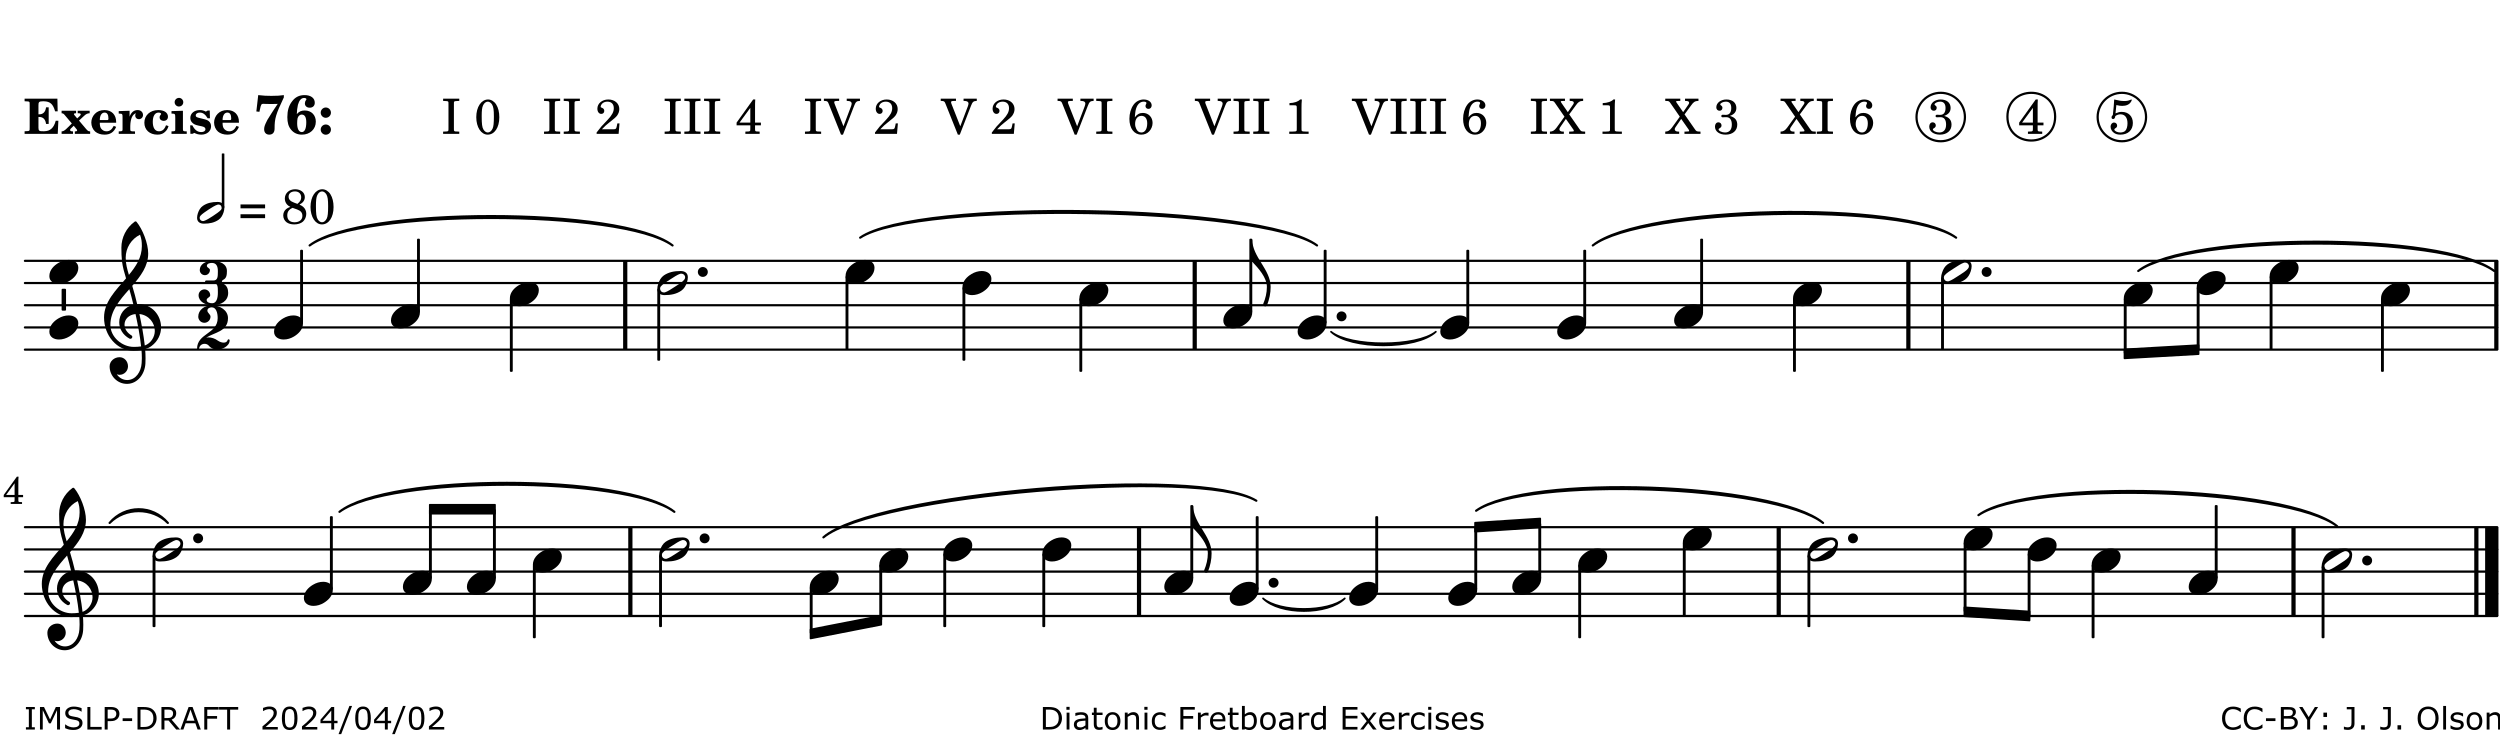 <?xml version="1.0" encoding="UTF-8"?>
<svg xmlns="http://www.w3.org/2000/svg" xmlns:xlink="http://www.w3.org/1999/xlink" width="561pt" height="165pt" viewBox="0 0 561 165" version="1.1">
<defs>
<g>
<symbol overflow="visible" id="glyph0-0">
<path style="stroke:none;" d=""/>
</symbol>
<symbol overflow="visible" id="glyph0-1">
<path style="stroke:none;" d="M 7.531 -7.906 L 0.172 -7.906 L 0.172 -7.312 L 0.344 -7.312 C 0.922 -7.312 1.141 -7.266 1.234 -7.156 C 1.312 -7.047 1.312 -7.016 1.312 -6.328 L 1.312 -1.578 C 1.312 -0.891 1.312 -0.859 1.234 -0.75 C 1.141 -0.641 0.922 -0.594 0.344 -0.594 L 0.172 -0.594 L 0.172 0 L 7.609 0 L 7.75 -2.953 L 7.156 -2.953 C 6.75 -1.359 5.922 -0.609 4.594 -0.594 L 4.266 -0.594 C 3.469 -0.562 3.281 -0.719 3.281 -1.375 L 3.281 -3.797 L 3.469 -3.797 C 4.344 -3.797 4.859 -3.234 4.984 -2.234 L 5.578 -2.234 L 5.578 -5.953 L 4.984 -5.953 C 4.859 -4.938 4.344 -4.391 3.469 -4.391 L 3.281 -4.391 L 3.281 -6.375 C 3.266 -7.141 3.422 -7.312 4.234 -7.312 L 4.531 -7.312 C 5.906 -7.281 6.562 -6.688 7.016 -5.062 L 7.594 -5.062 Z M 7.531 -7.906 "/>
</symbol>
<symbol overflow="visible" id="glyph0-2">
<path style="stroke:none;" d="M 4.047 -2.984 L 5.188 -4.047 C 5.641 -4.469 5.969 -4.625 6.438 -4.625 L 6.438 -5.188 L 3.75 -5.188 L 3.75 -4.625 L 4 -4.625 C 4.266 -4.625 4.438 -4.531 4.438 -4.375 C 4.438 -4.266 4.375 -4.156 4.203 -4 L 3.641 -3.469 L 3.016 -4.219 C 2.938 -4.328 2.906 -4.391 2.906 -4.453 C 2.906 -4.562 3.031 -4.625 3.266 -4.625 L 3.391 -4.625 L 3.391 -5.188 L 0.141 -5.188 L 0.141 -4.625 C 0.469 -4.609 0.594 -4.531 0.875 -4.188 L 2.438 -2.328 L 1.125 -1.047 C 0.719 -0.703 0.484 -0.562 0.141 -0.562 L 0.141 0 L 2.703 0 L 2.703 -0.562 L 2.562 -0.562 C 2.25 -0.562 2.047 -0.672 2.047 -0.859 C 2.047 -0.969 2.109 -1.078 2.203 -1.188 L 2.859 -1.828 L 3.5 -1.047 C 3.594 -0.953 3.625 -0.891 3.625 -0.797 C 3.625 -0.641 3.5 -0.562 3.188 -0.562 L 3.109 -0.562 L 3.109 0 L 6.547 0 L 6.547 -0.562 C 6.141 -0.562 6.031 -0.641 5.562 -1.188 Z M 4.047 -2.984 "/>
</symbol>
<symbol overflow="visible" id="glyph0-3">
<path style="stroke:none;" d="M 5.922 -2.5 L 5.922 -2.672 C 5.922 -4.297 4.906 -5.344 3.297 -5.344 C 2.406 -5.344 1.688 -5.062 1.141 -4.5 C 0.641 -3.984 0.344 -3.266 0.344 -2.547 C 0.344 -1.75 0.688 -0.969 1.234 -0.5 C 1.734 -0.078 2.469 0.172 3.312 0.172 C 4.594 0.172 5.438 -0.406 5.922 -1.578 L 5.375 -1.797 C 4.938 -0.938 4.453 -0.578 3.734 -0.578 C 3.234 -0.578 2.797 -0.828 2.516 -1.234 C 2.328 -1.531 2.25 -1.875 2.25 -2.5 Z M 2.25 -3.094 C 2.25 -4.141 2.672 -4.781 3.328 -4.781 C 3.906 -4.781 4.188 -4.312 4.188 -3.453 C 4.188 -3.188 4.125 -3.094 3.906 -3.094 Z M 2.25 -3.094 "/>
</symbol>
<symbol overflow="visible" id="glyph0-4">
<path style="stroke:none;" d="M 2.641 -5.188 L 0.203 -5.109 L 0.203 -4.547 L 0.359 -4.547 C 1.047 -4.531 1.078 -4.484 1.062 -3.484 L 1.062 -0.984 C 1.047 -0.828 1.047 -0.766 1 -0.703 C 0.922 -0.609 0.719 -0.562 0.234 -0.562 L 0.203 -0.562 L 0.203 0 L 3.859 0 L 3.859 -0.562 L 3.609 -0.562 C 2.875 -0.562 2.797 -0.625 2.797 -1.031 L 2.797 -1.797 C 2.844 -3.422 3.297 -4.422 4.078 -4.625 C 3.938 -4.422 3.906 -4.297 3.906 -4.109 C 3.906 -3.641 4.25 -3.297 4.719 -3.297 C 5.25 -3.297 5.656 -3.703 5.656 -4.234 C 5.656 -4.875 5.156 -5.344 4.453 -5.344 C 3.609 -5.344 3.016 -4.859 2.641 -3.859 Z M 2.641 -5.188 "/>
</symbol>
<symbol overflow="visible" id="glyph0-5">
<path style="stroke:none;" d="M 5.203 -1.938 C 5.047 -1.531 4.953 -1.359 4.781 -1.141 C 4.531 -0.781 4.094 -0.578 3.641 -0.578 C 2.734 -0.578 2.234 -1.344 2.234 -2.703 C 2.234 -4.016 2.719 -4.781 3.531 -4.781 C 3.859 -4.781 4.109 -4.641 4.109 -4.469 C 4.109 -4.422 4.109 -4.422 3.984 -4.266 C 3.797 -4.016 3.766 -3.938 3.766 -3.719 C 3.766 -3.25 4.141 -2.922 4.672 -2.922 C 5.25 -2.922 5.641 -3.281 5.641 -3.859 C 5.641 -4.766 4.781 -5.344 3.469 -5.344 C 1.641 -5.344 0.344 -4.156 0.344 -2.516 C 0.344 -0.906 1.516 0.172 3.281 0.172 C 4.094 0.172 4.641 -0.062 5.109 -0.578 C 5.438 -0.906 5.609 -1.234 5.766 -1.75 Z M 5.203 -1.938 "/>
</symbol>
<symbol overflow="visible" id="glyph0-6">
<path style="stroke:none;" d="M 2.875 -5.188 L 0.312 -5.109 L 0.312 -4.547 L 0.453 -4.547 C 1.125 -4.531 1.156 -4.484 1.156 -3.516 L 1.156 -0.984 C 1.156 -0.828 1.141 -0.766 1.094 -0.703 C 1.031 -0.609 0.812 -0.562 0.344 -0.562 L 0.312 -0.562 L 0.312 0 L 3.734 0 L 3.734 -0.562 L 3.672 -0.562 C 2.984 -0.562 2.875 -0.641 2.875 -1.031 Z M 2 -8.078 C 1.453 -8.078 1.016 -7.641 1.016 -7.109 C 1.016 -6.578 1.453 -6.141 1.969 -6.141 C 2.531 -6.141 2.953 -6.562 2.953 -7.109 C 2.953 -7.641 2.516 -8.078 2 -8.078 Z M 2 -8.078 "/>
</symbol>
<symbol overflow="visible" id="glyph0-7">
<path style="stroke:none;" d="M 4.812 -5.234 L 4.344 -5.234 L 3.938 -5 C 3.516 -5.234 3.109 -5.344 2.578 -5.344 C 1.344 -5.344 0.453 -4.609 0.453 -3.578 C 0.453 -3.156 0.609 -2.766 0.922 -2.484 C 1.25 -2.172 1.562 -2.016 2.281 -1.859 L 3.078 -1.688 C 3.625 -1.562 3.844 -1.375 3.844 -1.047 C 3.844 -0.656 3.484 -0.406 2.906 -0.406 C 2.062 -0.406 1.438 -0.875 0.906 -1.922 L 0.422 -1.922 L 0.469 -0.016 L 0.938 -0.016 L 1.359 -0.219 C 1.781 0.016 2.328 0.172 2.906 0.172 C 4.188 0.172 5.109 -0.609 5.109 -1.703 C 5.109 -2.156 4.938 -2.547 4.641 -2.812 C 4.344 -3.062 4.125 -3.172 3.328 -3.359 L 2.344 -3.609 C 1.812 -3.75 1.672 -3.859 1.672 -4.141 C 1.672 -4.516 2.031 -4.781 2.578 -4.781 C 3.281 -4.781 3.797 -4.406 4.344 -3.5 L 4.859 -3.5 Z M 4.812 -5.234 "/>
</symbol>
<symbol overflow="visible" id="glyph1-0">
<path style="stroke:none;" d=""/>
</symbol>
<symbol overflow="visible" id="glyph1-1">
<path style="stroke:none;" d="M 6.719 -8.703 C 5.891 -8.578 5.203 -8.531 3.922 -8.531 C 2.75 -8.531 2.297 -8.562 0.969 -8.703 L 0.547 -5.031 L 1.234 -4.953 L 1.359 -5.516 C 1.594 -6.594 1.672 -6.75 2.109 -6.75 C 2.172 -6.75 2.234 -6.75 2.328 -6.734 C 2.672 -6.719 3.438 -6.703 3.719 -6.703 C 3.844 -6.703 4.25 -6.719 4.875 -6.719 L 5.344 -6.734 L 4.516 -5.5 L 3.891 -4.531 C 2.938 -3.031 2.938 -3.031 2.641 -2.359 C 2.391 -1.812 2.297 -1.422 2.297 -1.031 C 2.297 -0.297 2.75 0.172 3.438 0.172 C 4.203 0.172 4.641 -0.312 4.641 -1.188 C 4.641 -3.453 4.875 -4.297 6.719 -8.188 Z M 6.719 -8.703 "/>
</symbol>
<symbol overflow="visible" id="glyph1-2">
<path style="stroke:none;" d="M 2.484 -4.438 C 2.484 -5.031 2.609 -6.016 2.734 -6.516 C 3.016 -7.531 3.484 -8.062 4.109 -8.062 C 4.422 -8.062 4.641 -7.953 4.641 -7.781 C 4.641 -7.703 4.625 -7.656 4.531 -7.547 C 4.375 -7.344 4.297 -7.078 4.297 -6.828 C 4.297 -6.266 4.734 -5.875 5.375 -5.875 C 6.078 -5.875 6.516 -6.312 6.516 -6.984 C 6.516 -8.047 5.625 -8.703 4.219 -8.703 C 3.031 -8.703 2.125 -8.25 1.422 -7.297 C 0.688 -6.359 0.359 -5.219 0.359 -3.766 C 0.359 -2.531 0.609 -1.656 1.188 -0.953 C 1.797 -0.203 2.625 0.172 3.625 0.172 C 5.438 0.172 6.75 -1.047 6.75 -2.75 C 6.75 -4.219 5.75 -5.25 4.281 -5.25 C 3.484 -5.25 3 -5.031 2.484 -4.438 Z M 3.641 -4.328 C 4.281 -4.297 4.609 -3.719 4.609 -2.609 C 4.609 -1.188 4.25 -0.406 3.609 -0.406 C 2.938 -0.406 2.562 -1.125 2.562 -2.391 C 2.562 -2.828 2.594 -3.203 2.656 -3.5 C 2.797 -4.016 3.172 -4.359 3.641 -4.328 Z M 3.641 -4.328 "/>
</symbol>
<symbol overflow="visible" id="glyph1-3">
<path style="stroke:none;" d="M 1.844 -2.109 C 1.219 -2.109 0.703 -1.594 0.703 -0.969 C 0.703 -0.344 1.219 0.188 1.828 0.188 C 2.484 0.188 3 -0.312 3 -0.969 C 3 -1.594 2.484 -2.109 1.844 -2.109 Z M 1.844 -5.922 C 1.219 -5.922 0.703 -5.391 0.703 -4.766 C 0.703 -4.141 1.219 -3.609 1.828 -3.609 C 2.484 -3.609 3 -4.125 3 -4.766 C 3 -5.391 2.484 -5.922 1.844 -5.922 Z M 1.844 -5.922 "/>
</symbol>
<symbol overflow="visible" id="glyph2-0">
<path style="stroke:none;" d=""/>
</symbol>
<symbol overflow="visible" id="glyph2-1">
<path style="stroke:none;" d=""/>
</symbol>
<symbol overflow="visible" id="glyph2-2">
<path style="stroke:none;" d="M 0.422 -7.391 L 0.641 -7.391 C 1.266 -7.375 1.469 -7.344 1.562 -7.234 C 1.625 -7.141 1.625 -7.109 1.625 -6.562 L 1.625 -1.344 C 1.625 -0.797 1.625 -0.766 1.562 -0.672 C 1.469 -0.562 1.266 -0.516 0.641 -0.516 L 0.422 -0.516 L 0.422 0 L 4.047 0 L 4.047 -0.516 L 3.828 -0.516 C 3.203 -0.516 3 -0.547 2.906 -0.672 C 2.844 -0.766 2.844 -0.781 2.844 -1.344 L 2.844 -6.562 C 2.844 -7.125 2.844 -7.141 2.906 -7.234 C 3 -7.344 3.203 -7.375 3.828 -7.391 L 4.047 -7.391 L 4.047 -7.906 L 0.422 -7.906 Z M 0.422 -7.391 "/>
</symbol>
<symbol overflow="visible" id="glyph2-3">
<path style="stroke:none;" d="M 3.109 -7.719 C 1.578 -7.719 0.453 -6.047 0.453 -3.75 C 0.453 -1.484 1.547 0.172 3.016 0.172 C 4.562 0.172 5.625 -1.438 5.625 -3.719 C 5.625 -4.875 5.391 -5.844 4.922 -6.594 C 4.5 -7.281 3.797 -7.719 3.109 -7.719 Z M 3.031 -7.234 C 3.391 -7.234 3.75 -7 4.016 -6.562 C 4.297 -6.047 4.406 -5.422 4.406 -3.922 C 4.406 -2.375 4.328 -1.656 4.109 -1.172 C 3.859 -0.641 3.469 -0.312 3.047 -0.312 C 2.672 -0.312 2.328 -0.547 2.062 -0.984 C 1.766 -1.5 1.672 -2.172 1.672 -3.969 C 1.672 -5.25 1.75 -5.891 1.969 -6.375 C 2.219 -6.922 2.625 -7.234 3.031 -7.234 Z M 3.031 -7.234 "/>
</symbol>
<symbol overflow="visible" id="glyph2-4">
<path style="stroke:none;" d="M 5.531 -2.359 L 5.047 -2.359 L 4.938 -1.812 C 4.797 -1.094 4.703 -1.031 4.031 -1.031 L 1.578 -1.031 C 2.328 -1.812 2.578 -2.047 3.281 -2.594 C 4.281 -3.359 4.703 -3.75 4.969 -4.078 C 5.312 -4.562 5.484 -5.031 5.484 -5.578 C 5.484 -6.828 4.453 -7.719 3.016 -7.719 C 1.625 -7.719 0.562 -6.828 0.562 -5.656 C 0.562 -4.969 0.922 -4.484 1.438 -4.484 C 1.844 -4.484 2.109 -4.766 2.109 -5.156 C 2.109 -5.438 1.953 -5.688 1.734 -5.781 C 1.328 -5.953 1.297 -5.969 1.297 -6.109 C 1.297 -6.281 1.406 -6.531 1.562 -6.719 C 1.844 -7.047 2.297 -7.234 2.797 -7.234 C 3.719 -7.234 4.25 -6.688 4.25 -5.766 C 4.25 -4.953 3.859 -4.219 2.953 -3.25 C 2.141 -2.406 1.641 -1.859 1.453 -1.656 C 1.062 -1.188 0.859 -0.938 0.391 -0.312 L 0.391 0 L 5.328 0 Z M 5.531 -2.359 "/>
</symbol>
<symbol overflow="visible" id="glyph2-5">
<path style="stroke:none;" d="M 4.031 -7.719 L 0.312 -2.531 L 0.312 -1.922 L 3.391 -1.922 L 3.391 -1.344 C 3.391 -0.781 3.391 -0.766 3.312 -0.672 C 3.234 -0.547 3.016 -0.516 2.406 -0.516 L 2.281 -0.516 L 2.281 0 L 5.484 0 L 5.484 -0.516 L 5.438 -0.516 C 4.812 -0.516 4.594 -0.547 4.516 -0.672 C 4.453 -0.766 4.453 -0.781 4.453 -1.344 L 4.453 -1.922 L 5.766 -1.922 L 5.766 -2.531 L 4.453 -2.531 L 4.453 -5.516 C 4.453 -6.891 4.453 -6.922 4.5 -7.719 Z M 3.391 -2.531 L 0.969 -2.531 L 3.391 -5.844 Z M 3.391 -2.531 "/>
</symbol>
<symbol overflow="visible" id="glyph2-6">
<path style="stroke:none;" d="M 4.297 -1.703 L 2.297 -6.781 C 2.25 -6.922 2.219 -7.062 2.219 -7.125 C 2.219 -7.312 2.406 -7.391 2.891 -7.391 L 3.328 -7.391 L 3.328 -7.906 L -0.094 -7.906 L -0.094 -7.391 L 0.125 -7.391 C 0.641 -7.375 0.797 -7.266 0.969 -6.781 L 3.75 0.172 L 4.188 0.172 L 6.703 -6.312 C 7.031 -7.172 7.266 -7.375 7.891 -7.391 L 8 -7.391 L 8 -7.906 L 5.031 -7.906 L 5.031 -7.391 L 5.25 -7.391 C 5.812 -7.391 6.141 -7.172 6.141 -6.828 C 6.141 -6.672 6.078 -6.422 6 -6.203 Z M 4.297 -1.703 "/>
</symbol>
<symbol overflow="visible" id="glyph2-7">
<path style="stroke:none;" d="M 1.672 -3.719 C 1.781 -5.094 1.844 -5.453 2.078 -6.016 C 2.406 -6.797 2.984 -7.234 3.672 -7.234 C 4.047 -7.234 4.281 -7.125 4.281 -6.922 C 4.281 -6.875 4.266 -6.844 4.234 -6.766 C 4.125 -6.562 4.062 -6.391 4.062 -6.25 C 4.062 -5.875 4.344 -5.609 4.734 -5.609 C 5.156 -5.609 5.453 -5.938 5.453 -6.391 C 5.453 -7.156 4.703 -7.719 3.656 -7.719 C 2.766 -7.719 1.922 -7.281 1.391 -6.547 C 0.781 -5.703 0.453 -4.562 0.453 -3.375 C 0.453 -1.234 1.516 0.172 3.125 0.172 C 3.844 0.172 4.438 -0.078 4.891 -0.562 C 5.359 -1.047 5.656 -1.75 5.656 -2.453 C 5.656 -3.75 4.734 -4.703 3.484 -4.703 C 2.734 -4.703 2.188 -4.422 1.672 -3.719 Z M 3.172 -4.047 C 3.969 -4.047 4.453 -3.422 4.453 -2.375 C 4.453 -1.109 3.953 -0.312 3.156 -0.312 C 2.656 -0.312 2.266 -0.562 2 -1.109 C 1.828 -1.453 1.734 -1.812 1.734 -2.219 C 1.734 -3.359 2.297 -4.047 3.172 -4.047 Z M 3.172 -4.047 "/>
</symbol>
<symbol overflow="visible" id="glyph2-8">
<path style="stroke:none;" d="M 3.531 -7.719 C 3.156 -7.266 2.141 -6.922 1.141 -6.906 L 1.141 -6.422 L 2.109 -6.422 C 2.734 -6.422 2.797 -6.359 2.781 -5.734 L 2.781 -1.344 C 2.781 -0.781 2.781 -0.766 2.719 -0.672 C 2.625 -0.562 2.422 -0.516 1.812 -0.516 L 1.094 -0.516 L 1.094 0 L 5.438 0 L 5.438 -0.516 L 4.828 -0.516 C 4.219 -0.516 4.016 -0.562 3.922 -0.672 C 3.844 -0.766 3.844 -0.781 3.844 -1.344 L 3.844 -5.875 C 3.844 -6.484 3.859 -7 3.922 -7.719 Z M 3.531 -7.719 "/>
</symbol>
<symbol overflow="visible" id="glyph2-9">
<path style="stroke:none;" d="M 4.266 -4.375 L 5.719 -6.359 C 6.281 -7.156 6.609 -7.375 7.219 -7.391 L 7.391 -7.391 L 7.391 -7.906 L 4.375 -7.906 L 4.375 -7.391 L 4.531 -7.391 C 5.062 -7.391 5.297 -7.266 5.297 -6.969 C 5.297 -6.844 5.25 -6.766 5.141 -6.594 L 3.953 -4.875 L 2.5 -6.984 C 2.422 -7.094 2.375 -7.203 2.375 -7.25 C 2.375 -7.359 2.469 -7.391 2.906 -7.391 L 3.312 -7.391 L 3.312 -7.906 L -0.062 -7.906 L -0.062 -7.391 L 0.125 -7.391 C 0.719 -7.375 0.797 -7.344 1.047 -6.984 L 3.203 -3.859 L 1.422 -1.391 C 0.938 -0.75 0.562 -0.531 -0.016 -0.516 L -0.062 -0.516 L -0.062 0 L 3.062 0 L 3.062 -0.516 L 2.781 -0.516 C 2.344 -0.516 2.062 -0.719 2.062 -1.047 C 2.062 -1.188 2.141 -1.359 2.25 -1.516 L 3.516 -3.359 L 5.141 -1.047 C 5.25 -0.922 5.297 -0.797 5.297 -0.719 C 5.297 -0.531 5.25 -0.531 4.562 -0.516 L 4.25 -0.516 L 4.25 0 L 7.844 0 L 7.844 -0.516 L 7.719 -0.516 C 6.984 -0.531 6.906 -0.562 6.562 -1.078 Z M 4.266 -4.375 "/>
</symbol>
<symbol overflow="visible" id="glyph2-10">
<path style="stroke:none;" d="M 3.797 -4.031 C 4.781 -4.391 5.25 -4.953 5.25 -5.828 C 5.25 -6.984 4.375 -7.719 3.016 -7.719 C 1.734 -7.719 0.75 -6.953 0.75 -5.953 C 0.75 -5.516 1.047 -5.188 1.484 -5.188 C 1.859 -5.188 2.125 -5.453 2.125 -5.844 C 2.125 -6.094 2.031 -6.234 1.781 -6.406 C 1.672 -6.484 1.641 -6.531 1.641 -6.609 C 1.641 -6.906 2.281 -7.234 2.906 -7.234 C 3.688 -7.234 4.109 -6.75 4.109 -5.812 C 4.109 -4.797 3.688 -4.266 2.906 -4.266 C 2.812 -4.266 2.625 -4.266 2.469 -4.281 C 2.375 -4.297 2.297 -4.297 2.219 -4.297 C 2 -4.297 1.875 -4.188 1.875 -4 C 1.875 -3.812 1.984 -3.719 2.219 -3.719 C 2.297 -3.719 2.375 -3.719 2.469 -3.734 C 2.688 -3.75 2.875 -3.75 2.984 -3.75 C 3.797 -3.75 4.234 -3.172 4.234 -2.078 C 4.234 -0.938 3.688 -0.312 2.703 -0.312 C 2.016 -0.312 1.266 -0.672 1.266 -1.016 C 1.266 -1.125 1.297 -1.141 1.5 -1.266 C 1.812 -1.453 1.922 -1.625 1.922 -1.906 C 1.922 -2.297 1.625 -2.594 1.234 -2.594 C 0.766 -2.594 0.453 -2.219 0.453 -1.625 C 0.453 -0.562 1.438 0.172 2.844 0.172 C 4.422 0.172 5.453 -0.719 5.453 -2.062 C 5.453 -3.094 4.922 -3.719 3.797 -4.031 Z M 3.797 -4.031 "/>
</symbol>
<symbol overflow="visible" id="glyph2-11">
<path style="stroke:none;" d="M 1.797 -6.469 C 2.391 -6.328 2.688 -6.281 3.125 -6.281 C 4.047 -6.281 4.734 -6.609 5.094 -7.219 C 5.219 -7.422 5.25 -7.531 5.25 -7.609 C 5.25 -7.672 5.234 -7.719 5.172 -7.719 C 5.141 -7.719 5.094 -7.703 5.031 -7.672 C 4.484 -7.438 4.203 -7.375 3.578 -7.375 C 2.875 -7.375 2.438 -7.453 1.312 -7.719 C 1.266 -6.797 1.172 -5.625 1.016 -4.266 C 0.781 -4.016 0.719 -3.875 0.719 -3.703 C 0.719 -3.469 0.859 -3.328 1.062 -3.328 C 1.344 -3.328 1.516 -3.562 1.562 -4 C 1.938 -4.266 2.297 -4.391 2.734 -4.391 C 3.719 -4.391 4.297 -3.641 4.297 -2.391 C 4.297 -1.656 4.125 -1.031 3.797 -0.688 C 3.578 -0.453 3.125 -0.312 2.672 -0.312 C 2.016 -0.312 1.344 -0.641 1.344 -0.984 C 1.344 -1.062 1.406 -1.156 1.531 -1.234 C 1.875 -1.438 1.969 -1.578 1.969 -1.875 C 1.969 -2.25 1.672 -2.547 1.281 -2.547 C 0.844 -2.547 0.5 -2.141 0.5 -1.625 C 0.5 -1.078 0.812 -0.531 1.297 -0.203 C 1.672 0.047 2.109 0.172 2.688 0.172 C 4.422 0.172 5.5 -0.844 5.5 -2.453 C 5.5 -3.938 4.516 -4.938 3.016 -4.938 C 2.547 -4.938 2.219 -4.859 1.609 -4.609 Z M 1.797 -6.469 "/>
</symbol>
<symbol overflow="visible" id="glyph2-12">
<path style="stroke:none;" d="M 0.562 -1.234 L 6.078 -1.234 L 6.078 -2.109 L 0.562 -2.109 Z M 0.562 -3.438 L 6.078 -3.438 L 6.078 -4.312 L 0.562 -4.312 Z M 0.562 -3.438 "/>
</symbol>
<symbol overflow="visible" id="glyph2-13">
<path style="stroke:none;" d="M 4.094 -4.266 C 4.906 -4.703 5.297 -5.25 5.297 -5.969 C 5.297 -6.984 4.391 -7.719 3.125 -7.719 C 1.781 -7.719 0.812 -6.828 0.812 -5.625 C 0.812 -5.141 0.984 -4.656 1.297 -4.312 C 1.484 -4.094 1.656 -3.969 2.047 -3.766 C 1.562 -3.578 1.359 -3.469 1.125 -3.281 C 0.688 -2.922 0.453 -2.406 0.453 -1.844 C 0.453 -1.234 0.75 -0.641 1.203 -0.312 C 1.625 0 2.219 0.172 2.922 0.172 C 3.734 0.172 4.422 -0.062 4.875 -0.453 C 5.328 -0.859 5.625 -1.531 5.625 -2.203 C 5.625 -2.828 5.375 -3.391 4.922 -3.781 C 4.703 -3.969 4.516 -4.078 4.094 -4.266 Z M 2.922 -4.703 C 2.031 -5.031 1.656 -5.438 1.656 -6.078 C 1.656 -6.781 2.219 -7.234 3.094 -7.234 C 3.938 -7.234 4.484 -6.703 4.484 -5.906 C 4.484 -5.328 4.266 -4.969 3.641 -4.438 Z M 3.562 -3.188 C 4.391 -2.891 4.75 -2.469 4.75 -1.734 C 4.75 -0.859 4.047 -0.312 2.984 -0.312 C 1.953 -0.312 1.359 -0.859 1.359 -1.844 C 1.359 -2.656 1.703 -3.156 2.547 -3.547 Z M 3.562 -3.188 "/>
</symbol>
<symbol overflow="visible" id="glyph3-0">
<path style="stroke:none;" d="M 1 0 L 8.969 0 L 8.969 -10.625 L 1 -10.625 Z M 1.984 -1 L 1.984 -9.625 L 7.969 -9.625 L 7.969 -1 Z M 1.984 -1 "/>
</symbol>
<symbol overflow="visible" id="glyph3-1">
<path style="stroke:none;" d="M 6.25 -1.297 C 6.25 -1.094 6.172 -0.891 6.031 -0.734 C 5.641 -0.234 4.703 0.344 3.969 0.812 C 3.234 1.297 2.312 1.906 1.688 2.094 C 1.609 2.109 1.531 2.109 1.453 2.109 C 1.031 2.109 0.625 1.766 0.625 1.297 C 0.625 1.094 0.672 0.891 0.812 0.734 C 1.219 0.234 2.156 -0.344 2.891 -0.812 C 3.625 -1.297 4.562 -1.906 5.172 -2.094 C 5.266 -2.109 5.344 -2.109 5.422 -2.109 C 5.844 -2.109 6.25 -1.766 6.25 -1.297 Z M 5.219 -2.703 C 3.75 -2.703 2.531 -2.438 1.469 -1.719 C 0.844 -1.281 0.453 -0.578 0.219 0.156 C 0.094 0.516 0 0.922 0 1.297 C 0 2.297 0.734 2.703 1.656 2.703 C 3.125 2.703 4.328 2.438 5.375 1.719 C 6.016 1.281 6.422 0.578 6.656 -0.156 C 6.766 -0.516 6.859 -0.922 6.859 -1.297 C 6.859 -2.297 6.141 -2.703 5.219 -2.703 Z M 5.219 -2.703 "/>
</symbol>
<symbol overflow="visible" id="glyph3-2">
<path style="stroke:none;" d="M 4.344 -2.703 C 3.531 -2.703 2.734 -2.453 2.031 -2.031 C 1.094 -1.469 0 -0.484 0 0.938 C 0 2.156 1.062 2.703 2.156 2.703 C 2.969 2.703 3.766 2.453 4.469 2.031 C 5.406 1.469 6.5 0.484 6.5 -0.938 C 6.5 -2.156 5.438 -2.703 4.344 -2.703 Z M 4.344 -2.703 "/>
</symbol>
<symbol overflow="visible" id="glyph3-3">
<path style="stroke:none;" d="M 0 0 C 0 0.625 0.5 1.109 1.109 1.109 C 1.734 1.109 2.234 0.625 2.234 0 C 2.234 -0.625 1.734 -1.109 1.109 -1.109 C 0.5 -1.109 0 -0.625 0 0 Z M 0 0 "/>
</symbol>
<symbol overflow="visible" id="glyph3-4">
<path style="stroke:none;" d="M 5.297 12.656 L 5.312 11.797 L 5.234 11.797 C 4.266 11.797 3.422 11.281 2.906 10.5 C 3.109 10.578 3.312 10.625 3.531 10.625 C 4.562 10.625 5.422 9.766 5.422 8.719 C 5.422 7.609 4.609 6.672 3.531 6.672 C 2.344 6.672 1.297 7.562 1.297 8.719 C 1.297 10.891 3.031 12.656 5.172 12.656 Z M 9.188 4.047 C 8.906 1.594 8.469 -0.703 7.984 -3.016 C 10.125 -2.781 11.438 -1.016 11.438 0.781 C 11.438 2.156 10.531 3.562 9.188 4.047 Z M 1.469 -0.562 C 1.469 -3.75 3.578 -6.172 5.719 -8.594 C 6.062 -7.438 6.359 -6.25 6.641 -5.094 C 4.609 -4.641 3.453 -2.922 3.453 -1.172 C 3.453 0.219 4.188 1.656 5.781 2.516 C 5.844 2.531 5.891 2.547 5.953 2.547 C 6.203 2.547 6.391 2.328 6.391 2.109 C 6.391 2.016 6.359 1.906 6.25 1.812 C 5.141 1.172 4.641 0.234 4.641 -0.641 C 4.641 -1.797 5.531 -2.844 7.109 -3.016 C 7.625 -0.641 8.094 1.719 8.359 4.25 C 7.828 4.328 7.297 4.359 6.734 4.359 C 4.047 4.359 1.469 2.125 1.469 -0.562 Z M 6.672 5.219 C 7.297 5.219 7.875 5.156 8.453 5.062 C 8.5 5.672 8.531 6.281 8.531 6.891 C 8.531 7.25 8.5 7.625 8.484 7.984 C 8.359 9.953 7.172 11.75 5.312 11.797 L 5.297 12.656 C 7.562 12.594 9.188 10.484 9.328 8.109 C 9.344 7.734 9.359 7.328 9.359 6.953 C 9.359 6.25 9.328 5.562 9.266 4.859 C 9.781 4.703 10.281 4.484 10.719 4.141 C 12.188 3.031 12.844 1.469 12.844 -0.047 C 12.844 -2.688 10.844 -5.234 7.75 -5.234 C 7.672 -5.234 7.562 -5.219 7.484 -5.219 C 7.156 -6.594 6.797 -7.984 6.375 -9.344 C 8.25 -11.516 9.953 -13.75 9.953 -16.594 C 9.953 -18.844 8.719 -22.047 7.312 -23.734 C 7.188 -23.828 7.031 -23.828 6.906 -23.734 C 5.047 -22.375 3.938 -20.203 3.938 -17.906 C 3.938 -16.875 3.969 -15.844 4.078 -14.797 C 4.25 -13.5 4.609 -12.25 4.984 -11.016 C 2.656 -8.328 0.047 -5.75 0.047 -2.234 C 0.047 1.797 2.922 5.219 6.672 5.219 Z M 8.531 -18.25 C 8.531 -15.734 7.219 -13.719 5.625 -11.797 C 5.266 -13.016 4.906 -14.188 4.906 -15.656 C 4.906 -17.844 6.156 -19.859 8.125 -20.812 C 8.453 -19.828 8.531 -19.344 8.531 -18.25 Z M 8.531 -18.25 "/>
</symbol>
<symbol overflow="visible" id="glyph3-5">
<path style="stroke:none;" d="M 0 0 L -0.312 0 L -0.312 4.984 L 0 4.984 Z M 0 0 L 0 4.984 C 1.422 6.469 3.281 8.562 3.281 10.625 C 3.281 11.938 2.969 13.234 2.453 14.438 C 2.391 14.766 2.656 14.984 2.906 14.984 C 3.047 14.984 3.203 14.906 3.312 14.734 C 3.828 13.422 4.125 12.031 4.125 10.625 C 4.125 6.688 0 3.922 0 0 Z M 0 0 "/>
</symbol>
<symbol overflow="visible" id="glyph4-0">
<path style="stroke:none;" d="M 1 0 L 8.969 0 L 8.969 -10.625 L 1 -10.625 Z M 1.984 -1 L 1.984 -9.625 L 7.969 -9.625 L 7.969 -1 Z M 1.984 -1 "/>
</symbol>
<symbol overflow="visible" id="glyph4-1">
<path style="stroke:none;" d="M 2.984 -9.5 C 3.969 -9.5 4.328 -8.766 4.328 -7.688 L 4.328 -7.531 C 4.328 -6.422 4.297 -5.562 3.328 -5.562 L 1.734 -5.562 C 1.531 -5.562 1.453 -5.422 1.453 -5.281 C 1.453 -5.141 1.531 -4.984 1.734 -4.984 L 3.328 -4.984 C 4.281 -4.984 4.328 -4.188 4.328 -3.109 L 4.328 -2.781 C 4.328 -1.672 4.047 -0.453 3.062 -0.453 C 2.453 -0.453 1.812 -0.656 1.812 -1.188 C 1.812 -1.688 2.609 -1.75 2.609 -2.25 C 2.609 -2.969 2.031 -3.562 1.312 -3.562 C 0.594 -3.562 0 -2.969 0 -2.25 C 0 -0.844 1.5 0 3.062 0 C 5.062 0 6.641 -0.953 6.641 -2.781 C 6.641 -3.703 6.328 -4.469 5.516 -4.844 C 5.344 -4.922 5.234 -5.094 5.234 -5.281 C 5.234 -5.453 5.344 -5.625 5.516 -5.703 C 6.281 -6.062 6.359 -6.828 6.359 -7.688 C 6.359 -9.297 4.797 -9.953 2.984 -9.953 C 1.594 -9.953 0.266 -9.188 0.266 -7.906 C 0.266 -7.266 0.781 -6.75 1.422 -6.75 C 2.047 -6.75 2.547 -7.266 2.547 -7.906 C 2.547 -8.344 1.859 -8.406 1.859 -8.844 C 1.859 -9.328 2.438 -9.5 2.984 -9.5 Z M 2.984 -9.5 "/>
</symbol>
<symbol overflow="visible" id="glyph4-2">
<path style="stroke:none;" d="M 2.031 -2.688 C 3.938 -3.906 6.938 -4.062 6.938 -7.078 C 6.938 -8.828 5.172 -9.953 3.281 -9.953 C 1.688 -9.953 0.266 -8.922 0.266 -7.406 C 0.266 -6.656 0.875 -6.031 1.641 -6.031 C 2.391 -6.031 3.016 -6.656 3.016 -7.406 C 3.016 -7.953 2.312 -8.234 2.312 -8.766 C 2.312 -9.219 2.781 -9.5 3.281 -9.5 C 4.297 -9.5 4.625 -8.25 4.625 -7.078 C 4.625 -3.531 0 -3.688 0 -0.219 C 0 -0.078 0.125 0 0.234 0 C 0.344 0 0.438 -0.078 0.453 -0.219 C 0.516 -0.922 1.094 -1.312 1.688 -1.312 C 2.031 -1.312 2.391 -1.188 2.656 -0.875 C 3.141 -0.281 3.844 0 4.562 0 C 5.516 0 7.312 -0.75 7.312 -2.094 C 7.312 -2.234 7.188 -2.328 7.078 -2.328 C 6.969 -2.328 6.891 -2.266 6.859 -2.156 C 6.75 -1.75 6.391 -1.578 5.969 -1.578 C 5.578 -1.578 5.078 -1.734 4.656 -2.031 C 3.969 -2.531 3.234 -2.75 2.562 -2.75 C 2.391 -2.75 2.219 -2.734 2.031 -2.688 Z M 2.031 -2.688 "/>
</symbol>
<symbol overflow="visible" id="glyph5-0">
<path style="stroke:none;" d="M 0.891 0 L 7.984 0 L 7.984 -9.453 L 0.891 -9.453 Z M 1.781 -0.891 L 1.781 -8.578 L 7.094 -8.578 L 7.094 -0.891 Z M 1.781 -0.891 "/>
</symbol>
<symbol overflow="visible" id="glyph5-1">
<path style="stroke:none;" d="M 5.531 -1.141 C 5.531 -0.953 5.484 -0.797 5.359 -0.656 C 5 -0.234 4.172 0.297 3.531 0.734 C 2.891 1.156 2.062 1.672 1.531 1.828 C 1.453 1.844 1.391 1.859 1.312 1.859 C 0.938 1.859 0.578 1.562 0.578 1.141 C 0.578 0.953 0.641 0.797 0.766 0.656 C 1.125 0.234 1.953 -0.297 2.594 -0.734 C 3.234 -1.156 4.062 -1.672 4.594 -1.828 C 4.672 -1.844 4.734 -1.859 4.812 -1.859 C 5.188 -1.859 5.531 -1.562 5.531 -1.141 Z M 4.594 -2.438 C 3.297 -2.438 2.25 -2.203 1.312 -1.562 C 0.734 -1.172 0.391 -0.547 0.172 0.125 C 0.078 0.438 0 0.797 0 1.125 C 0 2.047 0.672 2.438 1.531 2.438 C 2.828 2.438 3.891 2.203 4.828 1.562 C 5.406 1.172 5.734 0.547 5.953 -0.125 C 6.047 -0.438 6.125 -0.797 6.125 -1.125 C 6.125 -2.047 5.453 -2.438 4.594 -2.438 Z M 4.594 -2.438 "/>
</symbol>
<symbol overflow="visible" id="glyph6-0">
<path style="stroke:none;" d=""/>
</symbol>
<symbol overflow="visible" id="glyph6-1">
<path style="stroke:none;" d="M 3.203 -6.125 L 0.25 -2.016 L 0.25 -1.516 L 2.688 -1.516 L 2.688 -1.078 C 2.688 -0.625 2.688 -0.609 2.641 -0.531 C 2.562 -0.438 2.406 -0.406 1.906 -0.406 L 1.812 -0.406 L 1.812 0 L 4.359 0 L 4.359 -0.406 L 4.312 -0.406 C 3.828 -0.406 3.656 -0.438 3.578 -0.531 C 3.531 -0.609 3.531 -0.625 3.531 -1.078 L 3.531 -1.516 L 4.594 -1.516 L 4.594 -2.016 L 3.531 -2.016 L 3.531 -4.391 C 3.531 -5.469 3.531 -5.5 3.578 -6.125 Z M 2.688 -2.016 L 0.781 -2.016 L 2.688 -4.641 Z M 2.688 -2.016 "/>
</symbol>
<symbol overflow="visible" id="glyph7-0">
<path style="stroke:none;" d="M 0.875 0 L 0.875 -5.234 L 6.094 -5.234 L 6.094 0 Z M 1.312 -0.438 L 5.656 -0.438 L 5.656 -4.797 L 1.312 -4.797 Z M 1.312 -0.438 "/>
</symbol>
<symbol overflow="visible" id="glyph7-1">
<path style="stroke:none;" d="M 2.469 0 L 0.469 0 L 0.469 -0.516 L 1.125 -0.516 L 1.125 -4.547 L 0.469 -4.547 L 0.469 -5.062 L 2.469 -5.062 L 2.469 -4.547 L 1.797 -4.547 L 1.797 -0.516 L 2.469 -0.516 Z M 2.469 0 "/>
</symbol>
<symbol overflow="visible" id="glyph7-2">
<path style="stroke:none;" d="M 5.188 0 L 4.516 0 L 4.516 -4.359 L 3.109 -1.391 L 2.703 -1.391 L 1.312 -4.359 L 1.312 0 L 0.688 0 L 0.688 -5.062 L 1.594 -5.062 L 2.953 -2.25 L 4.25 -5.062 L 5.188 -5.062 Z M 5.188 0 "/>
</symbol>
<symbol overflow="visible" id="glyph7-3">
<path style="stroke:none;" d="M 4.359 -1.453 C 4.359 -1.254 4.312 -1.055 4.219 -0.859 C 4.133 -0.672 4.008 -0.508 3.844 -0.375 C 3.656 -0.227 3.441 -0.113 3.203 -0.031 C 2.961 0.051 2.672 0.094 2.328 0.094 C 1.961 0.094 1.633 0.062 1.344 0 C 1.051 -0.07 0.754 -0.176 0.453 -0.312 L 0.453 -1.156 L 0.5 -1.156 C 0.758 -0.945 1.055 -0.781 1.391 -0.656 C 1.723 -0.539 2.039 -0.484 2.344 -0.484 C 2.758 -0.484 3.082 -0.562 3.312 -0.719 C 3.539 -0.875 3.656 -1.082 3.656 -1.344 C 3.656 -1.57 3.598 -1.738 3.484 -1.844 C 3.379 -1.945 3.219 -2.031 3 -2.094 C 2.82 -2.145 2.633 -2.18 2.438 -2.203 C 2.238 -2.234 2.031 -2.273 1.812 -2.328 C 1.363 -2.422 1.031 -2.582 0.812 -2.812 C 0.594 -3.039 0.484 -3.336 0.484 -3.703 C 0.484 -4.129 0.66 -4.477 1.016 -4.75 C 1.379 -5.02 1.836 -5.156 2.391 -5.156 C 2.742 -5.156 3.066 -5.117 3.359 -5.047 C 3.66 -4.984 3.926 -4.898 4.156 -4.797 L 4.156 -4.016 L 4.109 -4.016 C 3.922 -4.172 3.664 -4.301 3.344 -4.406 C 3.031 -4.52 2.711 -4.578 2.391 -4.578 C 2.023 -4.578 1.734 -4.5 1.516 -4.344 C 1.297 -4.195 1.188 -4.008 1.188 -3.781 C 1.188 -3.562 1.238 -3.391 1.344 -3.266 C 1.457 -3.148 1.648 -3.062 1.922 -3 C 2.066 -2.969 2.273 -2.926 2.547 -2.875 C 2.816 -2.832 3.039 -2.789 3.219 -2.75 C 3.602 -2.645 3.891 -2.488 4.078 -2.281 C 4.266 -2.082 4.359 -1.805 4.359 -1.453 Z M 4.359 -1.453 "/>
</symbol>
<symbol overflow="visible" id="glyph7-4">
<path style="stroke:none;" d="M 3.891 0 L 0.688 0 L 0.688 -5.062 L 1.359 -5.062 L 1.359 -0.594 L 3.891 -0.594 Z M 3.891 0 "/>
</symbol>
<symbol overflow="visible" id="glyph7-5">
<path style="stroke:none;" d="M 4 -3.531 C 4 -3.312 3.957 -3.102 3.875 -2.906 C 3.801 -2.719 3.691 -2.551 3.547 -2.406 C 3.367 -2.238 3.16 -2.109 2.922 -2.016 C 2.691 -1.93 2.395 -1.891 2.031 -1.891 L 1.359 -1.891 L 1.359 0 L 0.688 0 L 0.688 -5.062 L 2.062 -5.062 C 2.363 -5.062 2.617 -5.035 2.828 -4.984 C 3.035 -4.93 3.223 -4.852 3.391 -4.75 C 3.578 -4.625 3.723 -4.461 3.828 -4.266 C 3.941 -4.078 4 -3.832 4 -3.531 Z M 3.297 -3.516 C 3.297 -3.691 3.266 -3.844 3.203 -3.969 C 3.141 -4.102 3.047 -4.211 2.922 -4.297 C 2.816 -4.359 2.691 -4.406 2.547 -4.438 C 2.41 -4.469 2.234 -4.484 2.016 -4.484 L 1.359 -4.484 L 1.359 -2.469 L 1.922 -2.469 C 2.191 -2.469 2.41 -2.488 2.578 -2.531 C 2.754 -2.582 2.895 -2.66 3 -2.766 C 3.102 -2.879 3.176 -2.992 3.219 -3.109 C 3.27 -3.234 3.297 -3.367 3.297 -3.516 Z M 3.297 -3.516 "/>
</symbol>
<symbol overflow="visible" id="glyph7-6">
<path style="stroke:none;" d="M 2.641 -1.906 L 0.516 -1.906 L 0.516 -2.531 L 2.641 -2.531 Z M 2.641 -1.906 "/>
</symbol>
<symbol overflow="visible" id="glyph7-7">
<path style="stroke:none;" d="M 4.969 -2.531 C 4.969 -2.07 4.863 -1.656 4.656 -1.281 C 4.457 -0.906 4.191 -0.613 3.859 -0.406 C 3.629 -0.258 3.367 -0.156 3.078 -0.094 C 2.797 -0.031 2.422 0 1.953 0 L 0.688 0 L 0.688 -5.062 L 1.953 -5.062 C 2.441 -5.062 2.832 -5.023 3.125 -4.953 C 3.414 -4.891 3.66 -4.797 3.859 -4.672 C 4.203 -4.453 4.473 -4.16 4.672 -3.797 C 4.867 -3.441 4.969 -3.02 4.969 -2.531 Z M 4.25 -2.531 C 4.25 -2.938 4.18 -3.273 4.047 -3.547 C 3.91 -3.816 3.707 -4.031 3.438 -4.188 C 3.227 -4.301 3.008 -4.379 2.781 -4.422 C 2.562 -4.461 2.297 -4.484 1.984 -4.484 L 1.359 -4.484 L 1.359 -0.578 L 1.984 -0.578 C 2.305 -0.578 2.586 -0.598 2.828 -0.641 C 3.078 -0.691 3.301 -0.785 3.5 -0.922 C 3.75 -1.078 3.938 -1.285 4.062 -1.547 C 4.188 -1.816 4.25 -2.145 4.25 -2.531 Z M 4.25 -2.531 "/>
</symbol>
<symbol overflow="visible" id="glyph7-8">
<path style="stroke:none;" d="M 4.875 0 L 4 0 L 2.297 -2.016 L 1.359 -2.016 L 1.359 0 L 0.688 0 L 0.688 -5.062 L 2.094 -5.062 C 2.406 -5.062 2.66 -5.039 2.859 -5 C 3.066 -4.969 3.254 -4.898 3.422 -4.797 C 3.598 -4.68 3.738 -4.535 3.844 -4.359 C 3.945 -4.18 4 -3.957 4 -3.688 C 4 -3.32 3.906 -3.016 3.719 -2.766 C 3.539 -2.523 3.289 -2.344 2.969 -2.219 Z M 3.297 -3.641 C 3.297 -3.785 3.27 -3.914 3.219 -4.031 C 3.164 -4.145 3.082 -4.238 2.969 -4.312 C 2.875 -4.375 2.758 -4.414 2.625 -4.438 C 2.488 -4.469 2.328 -4.484 2.141 -4.484 L 1.359 -4.484 L 1.359 -2.578 L 2.031 -2.578 C 2.25 -2.578 2.438 -2.594 2.594 -2.625 C 2.75 -2.664 2.883 -2.738 3 -2.844 C 3.102 -2.938 3.176 -3.047 3.219 -3.172 C 3.27 -3.297 3.297 -3.453 3.297 -3.641 Z M 3.297 -3.641 "/>
</symbol>
<symbol overflow="visible" id="glyph7-9">
<path style="stroke:none;" d="M 4.672 0 L 3.953 0 L 3.453 -1.406 L 1.266 -1.406 L 0.766 0 L 0.094 0 L 1.938 -5.062 L 2.828 -5.062 Z M 3.25 -1.984 L 2.359 -4.484 L 1.469 -1.984 Z M 3.25 -1.984 "/>
</symbol>
<symbol overflow="visible" id="glyph7-10">
<path style="stroke:none;" d="M 3.922 -4.469 L 1.359 -4.469 L 1.359 -3.031 L 3.562 -3.031 L 3.562 -2.438 L 1.359 -2.438 L 1.359 0 L 0.688 0 L 0.688 -5.062 L 3.922 -5.062 Z M 3.922 -4.469 "/>
</symbol>
<symbol overflow="visible" id="glyph7-11">
<path style="stroke:none;" d="M 4.297 -4.469 L 2.484 -4.469 L 2.484 0 L 1.812 0 L 1.812 -4.469 L 0 -4.469 L 0 -5.062 L 4.297 -5.062 Z M 4.297 -4.469 "/>
</symbol>
<symbol overflow="visible" id="glyph7-12">
<path style="stroke:none;" d=""/>
</symbol>
<symbol overflow="visible" id="glyph7-13">
<path style="stroke:none;" d="M 3.984 0 L 0.547 0 L 0.547 -0.719 C 0.785 -0.914 1.023 -1.113 1.266 -1.312 C 1.504 -1.52 1.727 -1.727 1.938 -1.938 C 2.375 -2.352 2.672 -2.688 2.828 -2.938 C 2.984 -3.188 3.062 -3.457 3.062 -3.75 C 3.062 -4.008 2.973 -4.211 2.797 -4.359 C 2.629 -4.504 2.391 -4.578 2.078 -4.578 C 1.867 -4.578 1.645 -4.539 1.406 -4.469 C 1.164 -4.395 0.93 -4.285 0.703 -4.141 L 0.672 -4.141 L 0.672 -4.859 C 0.836 -4.93 1.051 -5 1.312 -5.062 C 1.582 -5.133 1.844 -5.172 2.094 -5.172 C 2.613 -5.172 3.02 -5.047 3.312 -4.797 C 3.613 -4.547 3.766 -4.207 3.766 -3.781 C 3.766 -3.582 3.738 -3.398 3.688 -3.234 C 3.633 -3.066 3.562 -2.91 3.469 -2.766 C 3.383 -2.617 3.281 -2.477 3.156 -2.344 C 3.039 -2.207 2.898 -2.055 2.734 -1.891 C 2.484 -1.648 2.227 -1.422 1.969 -1.203 C 1.719 -0.984 1.477 -0.773 1.25 -0.578 L 3.984 -0.578 Z M 3.984 0 "/>
</symbol>
<symbol overflow="visible" id="glyph7-14">
<path style="stroke:none;" d="M 3.969 -2.531 C 3.969 -1.625 3.82 -0.957 3.531 -0.531 C 3.25 -0.102 2.812 0.109 2.219 0.109 C 1.613 0.109 1.172 -0.102 0.891 -0.531 C 0.609 -0.969 0.469 -1.633 0.469 -2.531 C 0.469 -3.426 0.609 -4.086 0.891 -4.516 C 1.172 -4.953 1.613 -5.172 2.219 -5.172 C 2.82 -5.172 3.266 -4.953 3.547 -4.516 C 3.828 -4.078 3.969 -3.414 3.969 -2.531 Z M 3.078 -0.984 C 3.148 -1.172 3.203 -1.391 3.234 -1.641 C 3.266 -1.891 3.281 -2.188 3.281 -2.531 C 3.281 -2.875 3.266 -3.172 3.234 -3.422 C 3.203 -3.68 3.148 -3.898 3.078 -4.078 C 2.992 -4.254 2.883 -4.383 2.75 -4.469 C 2.613 -4.562 2.438 -4.609 2.219 -4.609 C 2.008 -4.609 1.832 -4.562 1.688 -4.469 C 1.551 -4.383 1.441 -4.254 1.359 -4.078 C 1.273 -3.91 1.219 -3.691 1.188 -3.422 C 1.164 -3.148 1.156 -2.852 1.156 -2.531 C 1.156 -2.176 1.164 -1.879 1.188 -1.641 C 1.219 -1.398 1.273 -1.188 1.359 -1 C 1.43 -0.82 1.535 -0.688 1.672 -0.594 C 1.805 -0.5 1.988 -0.453 2.219 -0.453 C 2.426 -0.453 2.598 -0.492 2.734 -0.578 C 2.879 -0.672 2.992 -0.805 3.078 -0.984 Z M 3.078 -0.984 "/>
</symbol>
<symbol overflow="visible" id="glyph7-15">
<path style="stroke:none;" d="M 4.094 -1.422 L 3.344 -1.422 L 3.344 0 L 2.688 0 L 2.688 -1.422 L 0.266 -1.422 L 0.266 -2.203 L 2.719 -5.062 L 3.344 -5.062 L 3.344 -1.969 L 4.094 -1.969 Z M 2.688 -1.969 L 2.688 -4.25 L 0.719 -1.969 Z M 2.688 -1.969 "/>
</symbol>
<symbol overflow="visible" id="glyph7-16">
<path style="stroke:none;" d="M 2.922 -5.297 L 0.484 1.031 L -0.109 1.031 L 2.328 -5.297 Z M 2.922 -5.297 "/>
</symbol>
<symbol overflow="visible" id="glyph7-17">
<path style="stroke:none;" d="M 1.312 -4.438 L 0.594 -4.438 L 0.594 -5.094 L 1.312 -5.094 Z M 1.281 0 L 0.641 0 L 0.641 -3.797 L 1.281 -3.797 Z M 1.281 0 "/>
</symbol>
<symbol overflow="visible" id="glyph7-18">
<path style="stroke:none;" d="M 3.578 0 L 2.953 0 L 2.953 -0.406 C 2.891 -0.363 2.812 -0.305 2.719 -0.234 C 2.625 -0.172 2.531 -0.117 2.438 -0.078 C 2.332 -0.023 2.207 0.016 2.062 0.047 C 1.926 0.086 1.766 0.109 1.578 0.109 C 1.234 0.109 0.941 -0.004 0.703 -0.234 C 0.473 -0.461 0.359 -0.754 0.359 -1.109 C 0.359 -1.391 0.414 -1.617 0.531 -1.797 C 0.656 -1.973 0.832 -2.113 1.062 -2.219 C 1.301 -2.32 1.582 -2.391 1.906 -2.422 C 2.227 -2.461 2.578 -2.492 2.953 -2.516 L 2.953 -2.609 C 2.953 -2.754 2.926 -2.875 2.875 -2.969 C 2.82 -3.062 2.75 -3.133 2.656 -3.188 C 2.562 -3.238 2.453 -3.273 2.328 -3.297 C 2.203 -3.316 2.066 -3.328 1.922 -3.328 C 1.754 -3.328 1.566 -3.301 1.359 -3.25 C 1.16 -3.207 0.945 -3.145 0.719 -3.062 L 0.688 -3.062 L 0.688 -3.719 C 0.812 -3.75 0.988 -3.785 1.219 -3.828 C 1.457 -3.867 1.691 -3.891 1.922 -3.891 C 2.191 -3.891 2.426 -3.867 2.625 -3.828 C 2.82 -3.785 2.992 -3.707 3.141 -3.594 C 3.285 -3.488 3.395 -3.352 3.469 -3.188 C 3.539 -3.031 3.578 -2.828 3.578 -2.578 Z M 2.953 -0.938 L 2.953 -2 C 2.754 -1.988 2.52 -1.969 2.25 -1.938 C 1.988 -1.914 1.781 -1.883 1.625 -1.844 C 1.445 -1.789 1.301 -1.707 1.188 -1.594 C 1.07 -1.488 1.016 -1.336 1.016 -1.141 C 1.016 -0.922 1.078 -0.754 1.203 -0.641 C 1.336 -0.535 1.539 -0.484 1.812 -0.484 C 2.039 -0.484 2.242 -0.523 2.422 -0.609 C 2.609 -0.703 2.785 -0.812 2.953 -0.938 Z M 2.953 -0.938 "/>
</symbol>
<symbol overflow="visible" id="glyph7-19">
<path style="stroke:none;" d="M 2.609 -0.031 C 2.484 0 2.348 0.023 2.203 0.047 C 2.066 0.066 1.941 0.078 1.828 0.078 C 1.441 0.078 1.145 -0.023 0.938 -0.234 C 0.738 -0.441 0.641 -0.773 0.641 -1.234 L 0.641 -3.266 L 0.219 -3.266 L 0.219 -3.797 L 0.641 -3.797 L 0.641 -4.891 L 1.281 -4.891 L 1.281 -3.797 L 2.609 -3.797 L 2.609 -3.266 L 1.281 -3.266 L 1.281 -1.531 C 1.281 -1.332 1.285 -1.176 1.297 -1.062 C 1.305 -0.945 1.336 -0.844 1.391 -0.75 C 1.441 -0.656 1.508 -0.586 1.594 -0.547 C 1.688 -0.504 1.82 -0.484 2 -0.484 C 2.102 -0.484 2.211 -0.5 2.328 -0.531 C 2.441 -0.562 2.52 -0.586 2.562 -0.609 L 2.609 -0.609 Z M 2.609 -0.031 "/>
</symbol>
<symbol overflow="visible" id="glyph7-20">
<path style="stroke:none;" d="M 3.875 -1.906 C 3.875 -1.281 3.711 -0.785 3.391 -0.422 C 3.078 -0.066 2.648 0.109 2.109 0.109 C 1.578 0.109 1.148 -0.066 0.828 -0.422 C 0.516 -0.785 0.359 -1.281 0.359 -1.906 C 0.359 -2.52 0.516 -3.004 0.828 -3.359 C 1.148 -3.723 1.578 -3.906 2.109 -3.906 C 2.648 -3.906 3.078 -3.723 3.391 -3.359 C 3.711 -3.004 3.875 -2.52 3.875 -1.906 Z M 3.203 -1.906 C 3.203 -2.395 3.102 -2.758 2.906 -3 C 2.719 -3.238 2.453 -3.359 2.109 -3.359 C 1.766 -3.359 1.492 -3.238 1.297 -3 C 1.109 -2.758 1.016 -2.395 1.016 -1.906 C 1.016 -1.426 1.109 -1.062 1.297 -0.812 C 1.492 -0.57 1.766 -0.453 2.109 -0.453 C 2.453 -0.453 2.719 -0.57 2.906 -0.812 C 3.102 -1.051 3.203 -1.414 3.203 -1.906 Z M 3.203 -1.906 "/>
</symbol>
<symbol overflow="visible" id="glyph7-21">
<path style="stroke:none;" d="M 3.812 0 L 3.172 0 L 3.172 -2.172 C 3.172 -2.336 3.16 -2.5 3.141 -2.656 C 3.117 -2.812 3.082 -2.93 3.031 -3.016 C 2.969 -3.109 2.883 -3.176 2.781 -3.219 C 2.676 -3.27 2.535 -3.297 2.359 -3.297 C 2.191 -3.297 2.008 -3.25 1.812 -3.156 C 1.625 -3.07 1.441 -2.969 1.266 -2.844 L 1.266 0 L 0.625 0 L 0.625 -3.797 L 1.266 -3.797 L 1.266 -3.375 C 1.461 -3.539 1.664 -3.672 1.875 -3.766 C 2.094 -3.859 2.316 -3.906 2.547 -3.906 C 2.953 -3.906 3.266 -3.781 3.484 -3.531 C 3.703 -3.289 3.812 -2.938 3.812 -2.469 Z M 3.812 0 "/>
</symbol>
<symbol overflow="visible" id="glyph7-22">
<path style="stroke:none;" d="M 3.438 -0.234 C 3.227 -0.129 3.023 -0.051 2.828 0 C 2.641 0.051 2.438 0.078 2.219 0.078 C 1.945 0.078 1.695 0.039 1.469 -0.031 C 1.238 -0.113 1.039 -0.238 0.875 -0.406 C 0.707 -0.562 0.578 -0.766 0.484 -1.016 C 0.398 -1.266 0.359 -1.555 0.359 -1.891 C 0.359 -2.516 0.523 -3.004 0.859 -3.359 C 1.203 -3.711 1.656 -3.891 2.219 -3.891 C 2.438 -3.891 2.648 -3.859 2.859 -3.797 C 3.066 -3.734 3.258 -3.66 3.438 -3.578 L 3.438 -2.859 L 3.406 -2.859 C 3.207 -3.016 3.004 -3.129 2.797 -3.203 C 2.586 -3.285 2.383 -3.328 2.188 -3.328 C 1.832 -3.328 1.547 -3.207 1.328 -2.969 C 1.117 -2.727 1.016 -2.367 1.016 -1.891 C 1.016 -1.43 1.117 -1.078 1.328 -0.828 C 1.535 -0.586 1.82 -0.469 2.188 -0.469 C 2.32 -0.469 2.457 -0.484 2.594 -0.516 C 2.727 -0.555 2.848 -0.602 2.953 -0.656 C 3.047 -0.695 3.129 -0.742 3.203 -0.797 C 3.285 -0.859 3.352 -0.906 3.406 -0.938 L 3.438 -0.938 Z M 3.438 -0.234 "/>
</symbol>
<symbol overflow="visible" id="glyph7-23">
<path style="stroke:none;" d="M 3 -3.109 L 2.969 -3.109 C 2.875 -3.129 2.781 -3.145 2.688 -3.156 C 2.602 -3.164 2.5 -3.172 2.375 -3.172 C 2.176 -3.172 1.984 -3.125 1.797 -3.031 C 1.617 -2.945 1.441 -2.836 1.266 -2.703 L 1.266 0 L 0.625 0 L 0.625 -3.797 L 1.266 -3.797 L 1.266 -3.234 C 1.523 -3.441 1.75 -3.586 1.938 -3.672 C 2.133 -3.754 2.332 -3.797 2.531 -3.797 C 2.645 -3.797 2.723 -3.789 2.766 -3.781 C 2.816 -3.781 2.895 -3.773 3 -3.766 Z M 3 -3.109 "/>
</symbol>
<symbol overflow="visible" id="glyph7-24">
<path style="stroke:none;" d="M 3.812 -1.828 L 1.016 -1.828 C 1.016 -1.598 1.047 -1.395 1.109 -1.219 C 1.18 -1.051 1.281 -0.91 1.406 -0.797 C 1.52 -0.691 1.656 -0.609 1.812 -0.547 C 1.977 -0.492 2.16 -0.469 2.359 -0.469 C 2.617 -0.469 2.879 -0.52 3.141 -0.625 C 3.398 -0.727 3.586 -0.828 3.703 -0.922 L 3.734 -0.922 L 3.734 -0.234 C 3.516 -0.141 3.289 -0.062 3.062 0 C 2.844 0.062 2.613 0.094 2.375 0.094 C 1.738 0.094 1.242 -0.078 0.891 -0.422 C 0.535 -0.766 0.359 -1.25 0.359 -1.875 C 0.359 -2.5 0.523 -2.992 0.859 -3.359 C 1.203 -3.723 1.648 -3.906 2.203 -3.906 C 2.723 -3.906 3.117 -3.754 3.391 -3.453 C 3.672 -3.16 3.812 -2.738 3.812 -2.188 Z M 3.188 -2.328 C 3.188 -2.66 3.102 -2.914 2.938 -3.094 C 2.77 -3.281 2.516 -3.375 2.172 -3.375 C 1.828 -3.375 1.551 -3.27 1.344 -3.062 C 1.145 -2.863 1.035 -2.617 1.016 -2.328 Z M 3.188 -2.328 "/>
</symbol>
<symbol overflow="visible" id="glyph7-25">
<path style="stroke:none;" d="M 3.969 -1.922 C 3.969 -1.609 3.922 -1.32 3.828 -1.062 C 3.742 -0.812 3.629 -0.602 3.484 -0.438 C 3.316 -0.25 3.133 -0.109 2.938 -0.016 C 2.75 0.066 2.539 0.109 2.312 0.109 C 2.094 0.109 1.898 0.082 1.734 0.031 C 1.578 -0.02 1.422 -0.086 1.266 -0.172 L 1.234 0 L 0.625 0 L 0.625 -5.297 L 1.266 -5.297 L 1.266 -3.406 C 1.441 -3.551 1.629 -3.672 1.828 -3.766 C 2.035 -3.859 2.266 -3.906 2.516 -3.906 C 2.961 -3.906 3.316 -3.734 3.578 -3.391 C 3.836 -3.047 3.969 -2.555 3.969 -1.922 Z M 3.312 -1.906 C 3.312 -2.363 3.234 -2.707 3.078 -2.938 C 2.93 -3.176 2.691 -3.297 2.359 -3.297 C 2.172 -3.297 1.984 -3.254 1.797 -3.172 C 1.609 -3.098 1.43 -2.992 1.266 -2.859 L 1.266 -0.688 C 1.453 -0.602 1.609 -0.547 1.734 -0.516 C 1.867 -0.484 2.02 -0.469 2.188 -0.469 C 2.539 -0.469 2.816 -0.582 3.016 -0.812 C 3.211 -1.051 3.312 -1.414 3.312 -1.906 Z M 3.312 -1.906 "/>
</symbol>
<symbol overflow="visible" id="glyph7-26">
<path style="stroke:none;" d="M 3.719 0 L 3.078 0 L 3.078 -0.391 C 2.891 -0.234 2.695 -0.109 2.5 -0.016 C 2.301 0.066 2.082 0.109 1.844 0.109 C 1.395 0.109 1.035 -0.062 0.766 -0.406 C 0.504 -0.758 0.375 -1.25 0.375 -1.875 C 0.375 -2.195 0.414 -2.484 0.5 -2.734 C 0.594 -2.984 0.719 -3.195 0.875 -3.375 C 1.031 -3.551 1.207 -3.68 1.406 -3.766 C 1.613 -3.859 1.832 -3.906 2.062 -3.906 C 2.258 -3.906 2.43 -3.883 2.578 -3.844 C 2.734 -3.801 2.898 -3.734 3.078 -3.641 L 3.078 -5.297 L 3.719 -5.297 Z M 3.078 -0.938 L 3.078 -3.109 C 2.898 -3.191 2.742 -3.25 2.609 -3.281 C 2.473 -3.312 2.328 -3.328 2.172 -3.328 C 1.805 -3.328 1.523 -3.203 1.328 -2.953 C 1.129 -2.703 1.031 -2.348 1.031 -1.891 C 1.031 -1.43 1.102 -1.082 1.25 -0.844 C 1.406 -0.613 1.656 -0.5 2 -0.5 C 2.176 -0.5 2.359 -0.539 2.547 -0.625 C 2.734 -0.707 2.91 -0.812 3.078 -0.938 Z M 3.078 -0.938 "/>
</symbol>
<symbol overflow="visible" id="glyph7-27">
<path style="stroke:none;" d="M 4.016 0 L 0.688 0 L 0.688 -5.062 L 4.016 -5.062 L 4.016 -4.469 L 1.359 -4.469 L 1.359 -3.078 L 4.016 -3.078 L 4.016 -2.484 L 1.359 -2.484 L 1.359 -0.594 L 4.016 -0.594 Z M 4.016 0 "/>
</symbol>
<symbol overflow="visible" id="glyph7-28">
<path style="stroke:none;" d="M 3.922 0 L 3.109 0 L 2.031 -1.453 L 0.953 0 L 0.203 0 L 1.688 -1.891 L 0.219 -3.797 L 1.031 -3.797 L 2.094 -2.359 L 3.172 -3.797 L 3.922 -3.797 L 2.422 -1.922 Z M 3.922 0 "/>
</symbol>
<symbol overflow="visible" id="glyph7-29">
<path style="stroke:none;" d="M 3.344 -1.094 C 3.344 -0.75 3.195 -0.461 2.906 -0.234 C 2.625 -0.016 2.234 0.094 1.734 0.094 C 1.453 0.094 1.191 0.062 0.953 0 C 0.723 -0.07 0.531 -0.148 0.375 -0.234 L 0.375 -0.953 L 0.406 -0.953 C 0.613 -0.797 0.836 -0.672 1.078 -0.578 C 1.328 -0.492 1.566 -0.453 1.797 -0.453 C 2.078 -0.453 2.297 -0.492 2.453 -0.578 C 2.609 -0.672 2.688 -0.816 2.688 -1.016 C 2.688 -1.16 2.645 -1.273 2.562 -1.359 C 2.477 -1.43 2.312 -1.492 2.062 -1.547 C 1.969 -1.566 1.848 -1.586 1.703 -1.609 C 1.555 -1.641 1.426 -1.676 1.312 -1.719 C 0.977 -1.801 0.738 -1.926 0.594 -2.094 C 0.457 -2.27 0.391 -2.484 0.391 -2.734 C 0.391 -2.891 0.422 -3.035 0.484 -3.172 C 0.547 -3.305 0.645 -3.43 0.781 -3.547 C 0.906 -3.648 1.066 -3.734 1.266 -3.797 C 1.461 -3.859 1.68 -3.891 1.922 -3.891 C 2.148 -3.891 2.379 -3.859 2.609 -3.797 C 2.848 -3.742 3.039 -3.68 3.188 -3.609 L 3.188 -2.922 L 3.156 -2.922 C 3 -3.047 2.801 -3.148 2.562 -3.234 C 2.332 -3.316 2.102 -3.359 1.875 -3.359 C 1.645 -3.359 1.445 -3.312 1.281 -3.219 C 1.125 -3.125 1.047 -2.988 1.047 -2.812 C 1.047 -2.656 1.094 -2.539 1.188 -2.469 C 1.281 -2.383 1.438 -2.316 1.656 -2.266 C 1.77 -2.242 1.898 -2.219 2.047 -2.188 C 2.191 -2.156 2.316 -2.129 2.422 -2.109 C 2.711 -2.047 2.941 -1.93 3.109 -1.766 C 3.266 -1.598 3.344 -1.375 3.344 -1.094 Z M 3.344 -1.094 "/>
</symbol>
<symbol overflow="visible" id="glyph7-30">
<path style="stroke:none;" d="M 4.594 -0.375 C 4.469 -0.312 4.352 -0.254 4.25 -0.203 C 4.156 -0.16 4.023 -0.113 3.859 -0.062 C 3.723 -0.02 3.57 0.016 3.406 0.047 C 3.25 0.078 3.07 0.094 2.875 0.094 C 2.508 0.094 2.176 0.039 1.875 -0.062 C 1.57 -0.164 1.305 -0.328 1.078 -0.547 C 0.867 -0.766 0.703 -1.039 0.578 -1.375 C 0.453 -1.707 0.391 -2.094 0.391 -2.531 C 0.391 -2.945 0.445 -3.316 0.562 -3.641 C 0.688 -3.973 0.859 -4.254 1.078 -4.484 C 1.297 -4.703 1.555 -4.867 1.859 -4.984 C 2.16 -5.098 2.5 -5.156 2.875 -5.156 C 3.145 -5.156 3.414 -5.125 3.688 -5.062 C 3.957 -5 4.258 -4.883 4.594 -4.719 L 4.594 -3.906 L 4.547 -3.906 C 4.266 -4.145 3.984 -4.316 3.703 -4.422 C 3.43 -4.523 3.141 -4.578 2.828 -4.578 C 2.578 -4.578 2.348 -4.535 2.141 -4.453 C 1.93 -4.367 1.75 -4.242 1.594 -4.078 C 1.438 -3.898 1.312 -3.68 1.219 -3.422 C 1.133 -3.16 1.094 -2.863 1.094 -2.531 C 1.094 -2.176 1.141 -1.867 1.234 -1.609 C 1.328 -1.348 1.453 -1.141 1.609 -0.984 C 1.766 -0.816 1.945 -0.691 2.156 -0.609 C 2.375 -0.523 2.602 -0.484 2.844 -0.484 C 3.164 -0.484 3.469 -0.539 3.75 -0.656 C 4.031 -0.77 4.297 -0.938 4.547 -1.156 L 4.594 -1.156 Z M 4.594 -0.375 "/>
</symbol>
<symbol overflow="visible" id="glyph7-31">
<path style="stroke:none;" d="M 4.5 -1.562 C 4.5 -1.312 4.453 -1.086 4.359 -0.891 C 4.266 -0.703 4.133 -0.547 3.969 -0.422 C 3.781 -0.266 3.57 -0.156 3.344 -0.094 C 3.113 -0.031 2.828 0 2.484 0 L 0.688 0 L 0.688 -5.062 L 2.188 -5.062 C 2.551 -5.062 2.82 -5.047 3 -5.016 C 3.188 -4.992 3.363 -4.941 3.531 -4.859 C 3.719 -4.754 3.852 -4.625 3.938 -4.469 C 4.02 -4.32 4.062 -4.145 4.062 -3.938 C 4.062 -3.688 4 -3.477 3.875 -3.312 C 3.758 -3.145 3.598 -3.008 3.391 -2.906 L 3.391 -2.875 C 3.734 -2.812 4.004 -2.66 4.203 -2.422 C 4.398 -2.191 4.5 -1.906 4.5 -1.562 Z M 3.375 -3.844 C 3.375 -3.969 3.352 -4.07 3.312 -4.156 C 3.27 -4.238 3.203 -4.305 3.109 -4.359 C 3.004 -4.422 2.875 -4.457 2.719 -4.469 C 2.57 -4.477 2.383 -4.484 2.156 -4.484 L 1.359 -4.484 L 1.359 -3.031 L 2.219 -3.031 C 2.438 -3.031 2.609 -3.039 2.734 -3.062 C 2.859 -3.082 2.973 -3.125 3.078 -3.188 C 3.18 -3.258 3.254 -3.348 3.297 -3.453 C 3.348 -3.566 3.375 -3.695 3.375 -3.844 Z M 3.797 -1.531 C 3.797 -1.738 3.766 -1.898 3.703 -2.016 C 3.641 -2.141 3.531 -2.242 3.375 -2.328 C 3.27 -2.379 3.141 -2.41 2.984 -2.422 C 2.828 -2.441 2.633 -2.453 2.406 -2.453 L 1.359 -2.453 L 1.359 -0.578 L 2.25 -0.578 C 2.539 -0.578 2.781 -0.594 2.969 -0.625 C 3.156 -0.656 3.312 -0.711 3.438 -0.797 C 3.562 -0.879 3.648 -0.977 3.703 -1.094 C 3.766 -1.207 3.797 -1.352 3.797 -1.531 Z M 3.797 -1.531 "/>
</symbol>
<symbol overflow="visible" id="glyph7-32">
<path style="stroke:none;" d="M 4.266 -5.062 L 2.484 -2.219 L 2.484 0 L 1.812 0 L 1.812 -2.156 L 0.016 -5.062 L 0.766 -5.062 L 2.156 -2.797 L 3.547 -5.062 Z M 4.266 -5.062 "/>
</symbol>
<symbol overflow="visible" id="glyph7-33">
<path style="stroke:none;" d="M 1.984 -2.828 L 1.172 -2.828 L 1.172 -3.797 L 1.984 -3.797 Z M 1.984 0 L 1.172 0 L 1.172 -0.969 L 1.984 -0.969 Z M 1.984 0 "/>
</symbol>
<symbol overflow="visible" id="glyph7-34">
<path style="stroke:none;" d="M 2.531 -1.312 C 2.531 -0.875 2.395 -0.531 2.125 -0.281 C 1.852 -0.039 1.492 0.078 1.047 0.078 C 0.93 0.078 0.781 0.066 0.594 0.047 C 0.414 0.023 0.27 0 0.156 -0.031 L 0.156 -0.656 L 0.188 -0.656 C 0.281 -0.625 0.395 -0.586 0.531 -0.547 C 0.664 -0.516 0.805 -0.5 0.953 -0.5 C 1.16 -0.5 1.328 -0.523 1.453 -0.578 C 1.578 -0.629 1.664 -0.695 1.719 -0.781 C 1.781 -0.875 1.816 -0.984 1.828 -1.109 C 1.848 -1.242 1.859 -1.398 1.859 -1.578 L 1.859 -4.531 L 0.797 -4.531 L 0.797 -5.062 L 2.531 -5.062 Z M 2.531 -1.312 "/>
</symbol>
<symbol overflow="visible" id="glyph7-35">
<path style="stroke:none;" d="M 1.672 0 L 0.859 0 L 0.859 -0.969 L 1.672 -0.969 Z M 1.672 0 "/>
</symbol>
<symbol overflow="visible" id="glyph7-36">
<path style="stroke:none;" d="M 4.453 -4.484 C 4.66 -4.254 4.816 -3.973 4.922 -3.641 C 5.035 -3.316 5.094 -2.945 5.094 -2.531 C 5.094 -2.113 5.035 -1.738 4.922 -1.406 C 4.816 -1.082 4.66 -0.805 4.453 -0.578 C 4.242 -0.348 4 -0.176 3.719 -0.062 C 3.438 0.051 3.113 0.109 2.75 0.109 C 2.383 0.109 2.055 0.051 1.766 -0.062 C 1.473 -0.188 1.227 -0.359 1.031 -0.578 C 0.82 -0.805 0.66 -1.082 0.547 -1.406 C 0.441 -1.738 0.391 -2.113 0.391 -2.531 C 0.391 -2.945 0.441 -3.316 0.547 -3.641 C 0.66 -3.973 0.82 -4.254 1.031 -4.484 C 1.227 -4.703 1.473 -4.867 1.766 -4.984 C 2.066 -5.109 2.395 -5.172 2.75 -5.172 C 3.102 -5.172 3.426 -5.109 3.719 -4.984 C 4.008 -4.867 4.254 -4.703 4.453 -4.484 Z M 4.391 -2.531 C 4.391 -3.188 4.242 -3.691 3.953 -4.047 C 3.66 -4.41 3.258 -4.594 2.75 -4.594 C 2.227 -4.594 1.82 -4.41 1.531 -4.047 C 1.238 -3.691 1.094 -3.188 1.094 -2.531 C 1.094 -1.863 1.238 -1.352 1.531 -1 C 1.832 -0.645 2.238 -0.469 2.75 -0.469 C 3.25 -0.469 3.645 -0.645 3.938 -1 C 4.238 -1.352 4.391 -1.863 4.391 -2.531 Z M 4.391 -2.531 "/>
</symbol>
<symbol overflow="visible" id="glyph7-37">
<path style="stroke:none;" d="M 1.281 0 L 0.641 0 L 0.641 -5.297 L 1.281 -5.297 Z M 1.281 0 "/>
</symbol>
</g>
</defs>
<g id="surface691">
<g style="fill:rgb(0%,0%,0%);fill-opacity:1;">
  <use xlink:href="#glyph0-1" x="5.348" y="30.043"/>
  <use xlink:href="#glyph0-2" x="13.682" y="30.043"/>
  <use xlink:href="#glyph0-3" x="20.145" y="30.043"/>
  <use xlink:href="#glyph0-4" x="26.437" y="30.043"/>
  <use xlink:href="#glyph0-5" x="32.05" y="30.043"/>
  <use xlink:href="#glyph0-6" x="38.173" y="30.043"/>
  <use xlink:href="#glyph0-7" x="42.255" y="30.043"/>
  <use xlink:href="#glyph0-3" x="47.697" y="30.043"/>
</g>
<g style="fill:rgb(0%,0%,0%);fill-opacity:1;">
  <use xlink:href="#glyph1-1" x="56.977" y="30.043"/>
  <use xlink:href="#glyph1-2" x="64.12" y="30.043"/>
  <use xlink:href="#glyph1-3" x="71.263" y="30.043"/>
</g>
<g style="fill:rgb(0%,0%,0%);fill-opacity:1;">
  <use xlink:href="#glyph2-1" x="77.656" y="30.043"/>
  <use xlink:href="#glyph2-1" x="80.718" y="30.043"/>
  <use xlink:href="#glyph2-1" x="83.779" y="30.043"/>
  <use xlink:href="#glyph2-1" x="86.841" y="30.043"/>
</g>
<g style="fill:rgb(0%,0%,0%);fill-opacity:1;">
  <use xlink:href="#glyph2-1" x="92.891" y="30.043"/>
  <use xlink:href="#glyph2-1" x="95.952" y="30.043"/>
  <use xlink:href="#glyph2-2" x="99.013" y="30.043"/>
</g>
<g style="fill:rgb(0%,0%,0%);fill-opacity:1;">
  <use xlink:href="#glyph2-3" x="106.422" y="30.043"/>
</g>
<g style="fill:rgb(0%,0%,0%);fill-opacity:1;">
  <use xlink:href="#glyph2-1" x="115.535" y="30.043"/>
  <use xlink:href="#glyph2-1" x="118.597" y="30.043"/>
  <use xlink:href="#glyph2-2" x="121.658" y="30.043"/>
  <use xlink:href="#glyph2-2" x="126.08" y="30.043"/>
</g>
<g style="fill:rgb(0%,0%,0%);fill-opacity:1;">
  <use xlink:href="#glyph2-4" x="133.488" y="30.043"/>
</g>
<g style="fill:rgb(0%,0%,0%);fill-opacity:1;">
  <use xlink:href="#glyph2-1" x="142.602" y="30.043"/>
  <use xlink:href="#glyph2-1" x="145.663" y="30.043"/>
  <use xlink:href="#glyph2-2" x="148.724" y="30.043"/>
  <use xlink:href="#glyph2-2" x="153.146" y="30.043"/>
  <use xlink:href="#glyph2-2" x="157.568" y="30.043"/>
</g>
<g style="fill:rgb(0%,0%,0%);fill-opacity:1;">
  <use xlink:href="#glyph2-5" x="164.98" y="30.043"/>
</g>
<g style="fill:rgb(0%,0%,0%);fill-opacity:1;">
  <use xlink:href="#glyph2-1" x="174.09" y="30.043"/>
  <use xlink:href="#glyph2-1" x="177.151" y="30.043"/>
  <use xlink:href="#glyph2-2" x="180.213" y="30.043"/>
  <use xlink:href="#glyph2-6" x="184.975" y="30.043"/>
</g>
<g style="fill:rgb(0%,0%,0%);fill-opacity:1;">
  <use xlink:href="#glyph2-4" x="195.957" y="30.043"/>
</g>
<g style="fill:rgb(0%,0%,0%);fill-opacity:1;">
  <use xlink:href="#glyph2-1" x="205.07" y="30.043"/>
  <use xlink:href="#glyph2-1" x="208.132" y="30.043"/>
  <use xlink:href="#glyph2-6" x="211.193" y="30.043"/>
</g>
<g style="fill:rgb(0%,0%,0%);fill-opacity:1;">
  <use xlink:href="#glyph2-4" x="222.176" y="30.043"/>
</g>
<g style="fill:rgb(0%,0%,0%);fill-opacity:1;">
  <use xlink:href="#glyph2-1" x="231.289" y="30.043"/>
  <use xlink:href="#glyph2-1" x="234.35" y="30.043"/>
  <use xlink:href="#glyph2-6" x="237.412" y="30.043"/>
  <use xlink:href="#glyph2-2" x="245.576" y="30.043"/>
</g>
<g style="fill:rgb(0%,0%,0%);fill-opacity:1;">
  <use xlink:href="#glyph2-7" x="252.984" y="30.043"/>
</g>
<g style="fill:rgb(0%,0%,0%);fill-opacity:1;">
  <use xlink:href="#glyph2-1" x="262.098" y="30.043"/>
  <use xlink:href="#glyph2-1" x="265.159" y="30.043"/>
  <use xlink:href="#glyph2-6" x="268.22" y="30.043"/>
  <use xlink:href="#glyph2-2" x="276.384" y="30.043"/>
  <use xlink:href="#glyph2-2" x="280.806" y="30.043"/>
</g>
<g style="fill:rgb(0%,0%,0%);fill-opacity:1;">
  <use xlink:href="#glyph2-8" x="288.215" y="30.043"/>
</g>
<g style="fill:rgb(0%,0%,0%);fill-opacity:1;">
  <use xlink:href="#glyph2-1" x="297.328" y="30.043"/>
  <use xlink:href="#glyph2-1" x="300.39" y="30.043"/>
  <use xlink:href="#glyph2-6" x="303.451" y="30.043"/>
  <use xlink:href="#glyph2-2" x="311.615" y="30.043"/>
  <use xlink:href="#glyph2-2" x="316.037" y="30.043"/>
  <use xlink:href="#glyph2-2" x="320.459" y="30.043"/>
</g>
<g style="fill:rgb(0%,0%,0%);fill-opacity:1;">
  <use xlink:href="#glyph2-7" x="327.867" y="30.043"/>
</g>
<g style="fill:rgb(0%,0%,0%);fill-opacity:1;">
  <use xlink:href="#glyph2-1" x="336.98" y="30.043"/>
  <use xlink:href="#glyph2-1" x="340.042" y="30.043"/>
  <use xlink:href="#glyph2-2" x="343.103" y="30.043"/>
  <use xlink:href="#glyph2-9" x="347.866" y="30.043"/>
</g>
<g style="fill:rgb(0%,0%,0%);fill-opacity:1;">
  <use xlink:href="#glyph2-8" x="358.508" y="30.043"/>
</g>
<g style="fill:rgb(0%,0%,0%);fill-opacity:1;">
  <use xlink:href="#glyph2-1" x="367.621" y="30.043"/>
  <use xlink:href="#glyph2-1" x="370.683" y="30.043"/>
  <use xlink:href="#glyph2-9" x="373.744" y="30.043"/>
</g>
<g style="fill:rgb(0%,0%,0%);fill-opacity:1;">
  <use xlink:href="#glyph2-10" x="384.387" y="30.043"/>
</g>
<g style="fill:rgb(0%,0%,0%);fill-opacity:1;">
  <use xlink:href="#glyph2-1" x="393.496" y="30.043"/>
  <use xlink:href="#glyph2-1" x="396.558" y="30.043"/>
  <use xlink:href="#glyph2-9" x="399.619" y="30.043"/>
  <use xlink:href="#glyph2-2" x="407.272" y="30.043"/>
</g>
<g style="fill:rgb(0%,0%,0%);fill-opacity:1;">
  <use xlink:href="#glyph2-7" x="414.684" y="30.043"/>
</g>
<g style="fill:rgb(0%,0%,0%);fill-opacity:1;">
  <use xlink:href="#glyph2-1" x="423.797" y="30.043"/>
</g>
<g style="fill:rgb(0%,0%,0%);fill-opacity:1;">
  <use xlink:href="#glyph2-10" x="432.469" y="30.043"/>
</g>
<path style="fill:none;stroke-width:0.1;stroke-linecap:butt;stroke-linejoin:miter;stroke:rgb(0%,0%,0%);stroke-opacity:1;stroke-miterlimit:10;" d="M 93.14 -9.087 C 93.14 -8.485 92.652 -7.996 92.049 -7.996 C 91.447 -7.996 90.959 -8.485 90.959 -9.087 C 90.959 -9.689 91.447 -10.178 92.049 -10.178 C 92.652 -10.178 93.14 -9.689 93.14 -9.087 " transform="matrix(4.981,0,0,-4.981,-23,-19)"/>
<g style="fill:rgb(0%,0%,0%);fill-opacity:1;">
  <use xlink:href="#glyph2-1" x="444.199" y="30.043"/>
</g>
<g style="fill:rgb(0%,0%,0%);fill-opacity:1;">
  <use xlink:href="#glyph2-5" x="452.789" y="30.043"/>
</g>
<path style="fill:none;stroke-width:0.1;stroke-linecap:butt;stroke-linejoin:miter;stroke:rgb(0%,0%,0%);stroke-opacity:1;stroke-miterlimit:10;" d="M 97.204 -9.071 C 97.204 -7.638 95.055 -7.638 95.055 -9.071 C 95.055 -10.503 97.204 -10.503 97.204 -9.071 " transform="matrix(4.981,0,0,-4.981,-23,-19)"/>
<g style="fill:rgb(0%,0%,0%);fill-opacity:1;">
  <use xlink:href="#glyph2-1" x="464.441" y="30.043"/>
</g>
<g style="fill:rgb(0%,0%,0%);fill-opacity:1;">
  <use xlink:href="#glyph2-11" x="473.113" y="30.043"/>
</g>
<path style="fill:none;stroke-width:0.1;stroke-linecap:butt;stroke-linejoin:miter;stroke:rgb(0%,0%,0%);stroke-opacity:1;stroke-miterlimit:10;" d="M 101.3 -9.087 C 101.3 -8.485 100.812 -7.996 100.21 -7.996 C 99.607 -7.996 99.119 -8.485 99.119 -9.087 C 99.119 -9.689 99.607 -10.178 100.21 -10.178 C 100.812 -10.178 101.3 -9.689 101.3 -9.087 " transform="matrix(4.981,0,0,-4.981,-23,-19)"/>
<path style="fill:none;stroke-width:0.1;stroke-linecap:round;stroke-linejoin:miter;stroke:rgb(0%,0%,0%);stroke-opacity:1;stroke-miterlimit:10;" d="M 5.741 -19.566 L 117.119 -19.566 " transform="matrix(4.981,0,0,-4.981,-23,-19)"/>
<path style="fill:none;stroke-width:0.1;stroke-linecap:round;stroke-linejoin:miter;stroke:rgb(0%,0%,0%);stroke-opacity:1;stroke-miterlimit:10;" d="M 5.741 -18.566 L 117.119 -18.566 " transform="matrix(4.981,0,0,-4.981,-23,-19)"/>
<path style="fill:none;stroke-width:0.1;stroke-linecap:round;stroke-linejoin:miter;stroke:rgb(0%,0%,0%);stroke-opacity:1;stroke-miterlimit:10;" d="M 5.741 -17.566 L 117.119 -17.566 " transform="matrix(4.981,0,0,-4.981,-23,-19)"/>
<path style="fill:none;stroke-width:0.1;stroke-linecap:round;stroke-linejoin:miter;stroke:rgb(0%,0%,0%);stroke-opacity:1;stroke-miterlimit:10;" d="M 5.741 -16.566 L 117.119 -16.566 " transform="matrix(4.981,0,0,-4.981,-23,-19)"/>
<path style="fill:none;stroke-width:0.1;stroke-linecap:round;stroke-linejoin:miter;stroke:rgb(0%,0%,0%);stroke-opacity:1;stroke-miterlimit:10;" d="M 5.741 -15.566 L 117.119 -15.566 " transform="matrix(4.981,0,0,-4.981,-23,-19)"/>
<path style=" stroke:none;fill-rule:nonzero;fill:rgb(0%,0%,0%);fill-opacity:1;" d="M 559.707 78.461 L 559.707 58.535 L 560.652 58.535 L 560.652 78.461 Z M 559.707 78.461 "/>
<path style=" stroke:none;fill-rule:nonzero;fill:rgb(0%,0%,0%);fill-opacity:1;" d="M 427.766 78.461 L 427.766 58.535 L 428.711 58.535 L 428.711 78.461 Z M 427.766 78.461 "/>
<path style=" stroke:none;fill-rule:nonzero;fill:rgb(0%,0%,0%);fill-opacity:1;" d="M 267.621 78.461 L 267.621 58.535 L 268.566 58.535 L 268.566 78.461 Z M 267.621 78.461 "/>
<path style=" stroke:none;fill-rule:nonzero;fill:rgb(0%,0%,0%);fill-opacity:1;" d="M 139.828 78.461 L 139.828 58.535 L 140.773 58.535 L 140.773 78.461 Z M 139.828 78.461 "/>
<g style="fill:rgb(0%,0%,0%);fill-opacity:1;">
  <use xlink:href="#glyph3-1" x="435.578" y="61.027"/>
</g>
<path style=" stroke:none;fill-rule:nonzero;fill:rgb(0%,0%,0%);fill-opacity:1;" d="M 381.969 70.062 C 382.078 70.062 382.168 69.973 382.168 69.863 L 382.168 53.754 C 382.168 53.645 382.078 53.555 381.969 53.555 L 381.719 53.555 C 381.609 53.555 381.52 53.645 381.52 53.754 L 381.52 69.863 C 381.52 69.973 381.609 70.062 381.719 70.062 Z M 381.969 70.062 "/>
<g style="fill:rgb(0%,0%,0%);fill-opacity:1;">
  <use xlink:href="#glyph3-2" x="402.352" y="66.012"/>
</g>
<path style=" stroke:none;fill-rule:nonzero;fill:rgb(0%,0%,0%);fill-opacity:1;" d="M 402.801 83.445 C 402.91 83.445 403 83.355 403 83.246 L 403 67.137 C 403 67.027 402.91 66.938 402.801 66.938 L 402.551 66.938 C 402.441 66.938 402.352 67.027 402.352 67.137 L 402.352 83.246 C 402.352 83.355 402.441 83.445 402.551 83.445 Z M 402.801 83.445 "/>
<g style="fill:rgb(0%,0%,0%);fill-opacity:1;">
  <use xlink:href="#glyph3-3" x="444.68" y="61.027"/>
</g>
<path style=" stroke:none;fill-rule:nonzero;fill:rgb(0%,0%,0%);fill-opacity:1;" d="M 436.023 78.461 C 436.133 78.461 436.223 78.371 436.223 78.262 L 436.223 62.516 C 436.223 62.406 436.133 62.316 436.023 62.316 L 435.773 62.316 C 435.664 62.316 435.574 62.406 435.574 62.516 L 435.574 78.262 C 435.574 78.371 435.664 78.461 435.773 78.461 Z M 436.023 78.461 "/>
<path style="fill:none;stroke-width:0.08;stroke-linecap:butt;stroke-linejoin:round;stroke:rgb(0%,0%,0%);stroke-opacity:1;stroke-miterlimit:10;" d="M 103.665 -19.366 L 103.665 -19.766 L 100.33 -19.956 L 100.33 -19.556 Z M 103.665 -19.366 " transform="matrix(4.981,0,0,-4.981,-23,-19)"/>
<path style=" stroke:none;fill-rule:nonzero;fill:rgb(0%,0%,0%);fill-opacity:1;" d="M 493.387 77.469 L 493.387 79.461 L 476.773 80.406 L 476.773 78.414 Z M 493.387 77.469 "/>
<g style="fill:rgb(0%,0%,0%);fill-opacity:1;">
  <use xlink:href="#glyph3-2" x="291.191" y="73.484"/>
</g>
<g style="fill:rgb(0%,0%,0%);fill-opacity:1;">
  <use xlink:href="#glyph3-3" x="299.93" y="70.992"/>
</g>
<path style=" stroke:none;fill-rule:nonzero;fill:rgb(0%,0%,0%);fill-opacity:1;" d="M 297.488 72.555 C 297.598 72.555 297.688 72.465 297.688 72.355 L 297.688 56.246 C 297.688 56.137 297.598 56.047 297.488 56.047 L 297.238 56.047 C 297.129 56.047 297.039 56.137 297.039 56.246 L 297.039 72.355 C 297.039 72.465 297.129 72.555 297.238 72.555 Z M 297.488 72.555 "/>
<g style="fill:rgb(0%,0%,0%);fill-opacity:1;">
  <use xlink:href="#glyph3-2" x="375.672" y="70.992"/>
</g>
<g style="fill:rgb(0%,0%,0%);fill-opacity:1;">
  <use xlink:href="#glyph3-2" x="323.199" y="73.484"/>
</g>
<path style=" stroke:none;fill-rule:nonzero;fill:rgb(0%,0%,0%);fill-opacity:1;" d="M 329.496 72.555 C 329.605 72.555 329.695 72.465 329.695 72.355 L 329.695 56.246 C 329.695 56.137 329.605 56.047 329.496 56.047 L 329.246 56.047 C 329.137 56.047 329.047 56.137 329.047 56.246 L 329.047 72.355 C 329.047 72.465 329.137 72.555 329.246 72.555 Z M 329.496 72.555 "/>
<g style="fill:rgb(0%,0%,0%);fill-opacity:1;">
  <use xlink:href="#glyph3-2" x="349.434" y="73.484"/>
</g>
<path style=" stroke:none;fill-rule:nonzero;fill:rgb(0%,0%,0%);fill-opacity:1;" d="M 355.734 72.555 C 355.844 72.555 355.934 72.465 355.934 72.355 L 355.934 56.246 C 355.934 56.137 355.844 56.047 355.734 56.047 L 355.484 56.047 C 355.375 56.047 355.285 56.137 355.285 56.246 L 355.285 72.355 C 355.285 72.465 355.375 72.555 355.484 72.555 Z M 355.734 72.555 "/>
<g style="fill:rgb(0%,0%,0%);fill-opacity:1;">
  <use xlink:href="#glyph3-2" x="534.297" y="66.012"/>
</g>
<path style=" stroke:none;fill-rule:nonzero;fill:rgb(0%,0%,0%);fill-opacity:1;" d="M 534.742 83.445 C 534.852 83.445 534.941 83.355 534.941 83.246 L 534.941 67.137 C 534.941 67.027 534.852 66.938 534.742 66.938 L 534.492 66.938 C 534.383 66.938 534.293 67.027 534.293 67.137 L 534.293 83.246 C 534.293 83.355 534.383 83.445 534.492 83.445 Z M 534.742 83.445 "/>
<path style="fill:none;stroke-width:0.1;stroke-linecap:round;stroke-linejoin:round;stroke:rgb(0%,0%,0%);stroke-opacity:1;stroke-miterlimit:10;" d="M 1.604 2.695 C 3.879 4.457 15.678 4.457 17.953 2.695 C 15.678 4.347 3.879 4.347 1.604 2.695 Z M 1.604 2.695 " transform="matrix(4.981,0,0,-4.981,61.496,68.5)"/>
<path style=" stroke:none;fill-rule:nonzero;fill:rgb(0%,0%,0%);fill-opacity:1;" d="M 69.488 55.074 C 80.816 46.297 139.594 46.297 150.926 55.074 C 139.594 46.844 80.816 46.844 69.488 55.074 Z M 69.488 55.074 "/>
<path style="fill:none;stroke-width:0.1;stroke-linecap:round;stroke-linejoin:round;stroke:rgb(0%,0%,0%);stroke-opacity:1;stroke-miterlimit:10;" d="M 0.659 3.045 C 3.186 4.823 18.776 4.558 21.241 2.695 C 18.774 4.449 3.185 4.714 0.659 3.045 Z M 0.659 3.045 " transform="matrix(4.981,0,0,-4.981,189.738,68.5)"/>
<path style=" stroke:none;fill-rule:nonzero;fill:rgb(0%,0%,0%);fill-opacity:1;" d="M 193.023 53.332 C 205.609 44.473 283.266 45.793 295.547 55.074 C 283.258 46.34 205.602 45.02 193.023 53.332 Z M 193.023 53.332 "/>
<path style="fill:none;stroke-width:0.08;stroke-linecap:round;stroke-linejoin:round;stroke:rgb(0%,0%,0%);stroke-opacity:1;stroke-miterlimit:10;" d="M 1.504 -1.194 C 2.369 -2.009 5.361 -2.009 6.226 -1.194 C 5.361 -1.889 2.369 -1.889 1.504 -1.194 Z M 1.504 -1.194 " transform="matrix(4.981,0,0,-4.981,291.191,68.5)"/>
<path style=" stroke:none;fill-rule:nonzero;fill:rgb(0%,0%,0%);fill-opacity:1;" d="M 298.684 74.449 C 302.992 78.508 317.898 78.508 322.203 74.449 C 317.898 77.91 302.992 77.91 298.684 74.449 Z M 298.684 74.449 "/>
<path style="fill:none;stroke-width:0.1;stroke-linecap:round;stroke-linejoin:round;stroke:rgb(0%,0%,0%);stroke-opacity:1;stroke-miterlimit:10;" d="M 1.604 2.695 C 3.842 4.506 15.659 4.759 17.972 3.045 C 15.661 4.649 3.844 4.396 1.604 2.695 Z M 1.604 2.695 " transform="matrix(4.981,0,0,-4.981,349.434,68.5)"/>
<path style=" stroke:none;fill-rule:nonzero;fill:rgb(0%,0%,0%);fill-opacity:1;" d="M 357.426 55.074 C 368.57 46.055 427.434 44.793 438.957 53.332 C 427.445 45.344 368.582 46.602 357.426 55.074 Z M 357.426 55.074 "/>
<g style="fill:rgb(0%,0%,0%);fill-opacity:1;">
  <use xlink:href="#glyph3-2" x="476.574" y="66.012"/>
</g>
<path style=" stroke:none;fill-rule:nonzero;fill:rgb(0%,0%,0%);fill-opacity:1;" d="M 477.023 79.391 C 477.133 79.391 477.223 79.301 477.223 79.191 L 477.223 67.137 C 477.223 67.023 477.133 66.938 477.023 66.938 L 476.773 66.938 C 476.664 66.938 476.574 67.023 476.574 67.137 L 476.574 79.191 C 476.574 79.301 476.664 79.391 476.773 79.391 Z M 477.023 79.391 "/>
<g style="fill:rgb(0%,0%,0%);fill-opacity:1;">
  <use xlink:href="#glyph3-2" x="492.938" y="63.52"/>
</g>
<path style=" stroke:none;fill-rule:nonzero;fill:rgb(0%,0%,0%);fill-opacity:1;" d="M 493.387 78.48 C 493.496 78.48 493.586 78.391 493.586 78.281 L 493.586 64.645 C 493.586 64.535 493.496 64.445 493.387 64.445 L 493.137 64.445 C 493.027 64.445 492.938 64.535 492.938 64.645 L 492.938 78.281 C 492.938 78.391 493.027 78.48 493.137 78.48 Z M 493.387 78.48 "/>
<g style="fill:rgb(0%,0%,0%);fill-opacity:1;">
  <use xlink:href="#glyph3-2" x="509.305" y="61.027"/>
</g>
<path style=" stroke:none;fill-rule:nonzero;fill:rgb(0%,0%,0%);fill-opacity:1;" d="M 509.754 78.461 C 509.863 78.461 509.953 78.371 509.953 78.262 L 509.953 62.152 C 509.953 62.043 509.863 61.953 509.754 61.953 L 509.504 61.953 C 509.395 61.953 509.305 62.043 509.305 62.152 L 509.305 78.262 C 509.305 78.371 509.395 78.461 509.504 78.461 Z M 509.754 78.461 "/>
<g style="fill:rgb(0%,0%,0%);fill-opacity:1;">
  <use xlink:href="#glyph3-2" x="87.734" y="70.992"/>
</g>
<path style=" stroke:none;fill-rule:nonzero;fill:rgb(0%,0%,0%);fill-opacity:1;" d="M 94.031 70.062 C 94.141 70.062 94.23 69.973 94.23 69.863 L 94.23 53.754 C 94.23 53.645 94.141 53.555 94.031 53.555 L 93.781 53.555 C 93.672 53.555 93.582 53.645 93.582 53.754 L 93.582 69.863 C 93.582 69.973 93.672 70.062 93.781 70.062 Z M 94.031 70.062 "/>
<g style="fill:rgb(0%,0%,0%);fill-opacity:1;">
  <use xlink:href="#glyph3-2" x="114.414" y="66.012"/>
</g>
<path style=" stroke:none;fill-rule:nonzero;fill:rgb(0%,0%,0%);fill-opacity:1;" d="M 114.863 83.445 C 114.973 83.445 115.062 83.355 115.062 83.246 L 115.062 67.137 C 115.062 67.027 114.973 66.938 114.863 66.938 L 114.613 66.938 C 114.504 66.938 114.414 67.027 114.414 67.137 L 114.414 83.246 C 114.414 83.355 114.504 83.445 114.613 83.445 Z M 114.863 83.445 "/>
<g style="fill:rgb(0%,0%,0%);fill-opacity:1;">
  <use xlink:href="#glyph3-1" x="147.496" y="63.52"/>
</g>
<path style=" stroke:none;fill-rule:nonzero;fill:rgb(0%,0%,0%);fill-opacity:1;" d="M 147.945 80.953 C 148.055 80.953 148.145 80.863 148.145 80.754 L 148.145 65.008 C 148.145 64.898 148.055 64.809 147.945 64.809 L 147.695 64.809 C 147.586 64.809 147.496 64.898 147.496 65.008 L 147.496 80.754 C 147.496 80.863 147.586 80.953 147.695 80.953 Z M 147.945 80.953 "/>
<path style="fill:none;stroke-width:0.1;stroke-linecap:round;stroke-linejoin:round;stroke:rgb(0%,0%,0%);stroke-opacity:1;stroke-miterlimit:10;" d="M 0.652 1.545 C 2.908 3.302 14.434 3.302 16.689 1.545 C 14.434 3.192 2.908 3.192 0.652 1.545 Z M 0.652 1.545 " transform="matrix(4.981,0,0,-4.981,476.574,68.5)"/>
<path style=" stroke:none;fill-rule:nonzero;fill:rgb(0%,0%,0%);fill-opacity:1;" d="M 479.824 60.805 C 491.059 52.051 548.473 52.051 559.707 60.805 C 548.473 52.602 491.059 52.602 479.824 60.805 Z M 479.824 60.805 "/>
<g style="fill:rgb(0%,0%,0%);fill-opacity:1;">
  <use xlink:href="#glyph3-2" x="61.496" y="73.484"/>
</g>
<g style="fill:rgb(0%,0%,0%);fill-opacity:1;">
  <use xlink:href="#glyph3-4" x="23.301" y="73.484"/>
</g>
<g style="fill:rgb(0%,0%,0%);fill-opacity:1;">
  <use xlink:href="#glyph4-1" x="44.562" y="68.5"/>
</g>
<g style="fill:rgb(0%,0%,0%);fill-opacity:1;">
  <use xlink:href="#glyph4-2" x="44.223" y="78.465"/>
</g>
<path style=" stroke:none;fill-rule:nonzero;fill:rgb(0%,0%,0%);fill-opacity:1;" d="M 14.621 69.715 C 14.73 69.715 14.82 69.625 14.82 69.516 L 14.82 64.996 C 14.82 64.887 14.73 64.797 14.621 64.797 L 14.023 64.797 C 13.914 64.797 13.824 64.887 13.824 64.996 L 13.824 69.516 C 13.824 69.625 13.914 69.715 14.023 69.715 Z M 14.621 69.715 "/>
<g style="fill:rgb(0%,0%,0%);fill-opacity:1;">
  <use xlink:href="#glyph3-2" x="11.074" y="73.484"/>
</g>
<g style="fill:rgb(0%,0%,0%);fill-opacity:1;">
  <use xlink:href="#glyph3-3" x="156.598" y="61.027"/>
</g>
<g style="fill:rgb(0%,0%,0%);fill-opacity:1;">
  <use xlink:href="#glyph3-2" x="11.074" y="61.027"/>
</g>
<path style=" stroke:none;fill-rule:nonzero;fill:rgb(0%,0%,0%);fill-opacity:1;" d="M 50.25 46.633 C 50.305 46.633 50.348 46.59 50.348 46.535 L 50.348 34.535 C 50.348 34.484 50.305 34.441 50.25 34.441 L 49.867 34.441 C 49.812 34.441 49.77 34.484 49.77 34.535 L 49.77 46.535 C 49.77 46.59 49.812 46.633 49.867 46.633 Z M 50.25 46.633 "/>
<g style="fill:rgb(0%,0%,0%);fill-opacity:1;">
  <use xlink:href="#glyph5-1" x="44.223" y="47.754"/>
</g>
<g style="fill:rgb(0%,0%,0%);fill-opacity:1;">
  <use xlink:href="#glyph2-1" x="50.348" y="50.188"/>
  <use xlink:href="#glyph2-12" x="53.409" y="50.188"/>
  <use xlink:href="#glyph2-1" x="60.042" y="50.188"/>
  <use xlink:href="#glyph2-13" x="63.104" y="50.188"/>
  <use xlink:href="#glyph2-3" x="69.226" y="50.188"/>
</g>
<path style=" stroke:none;fill-rule:nonzero;fill:rgb(0%,0%,0%);fill-opacity:1;" d="M 67.797 72.555 C 67.906 72.555 67.996 72.465 67.996 72.355 L 67.996 56.246 C 67.996 56.137 67.906 56.047 67.797 56.047 L 67.547 56.047 C 67.438 56.047 67.348 56.137 67.348 56.246 L 67.348 72.355 C 67.348 72.465 67.438 72.555 67.547 72.555 Z M 67.797 72.555 "/>
<g style="fill:rgb(0%,0%,0%);fill-opacity:1;">
  <use xlink:href="#glyph3-2" x="274.512" y="70.992"/>
</g>
<g style="fill:rgb(0%,0%,0%);fill-opacity:1;">
  <use xlink:href="#glyph3-2" x="215.973" y="63.52"/>
</g>
<path style=" stroke:none;fill-rule:nonzero;fill:rgb(0%,0%,0%);fill-opacity:1;" d="M 216.422 80.953 C 216.531 80.953 216.621 80.863 216.621 80.754 L 216.621 64.645 C 216.621 64.535 216.531 64.445 216.422 64.445 L 216.172 64.445 C 216.062 64.445 215.973 64.535 215.973 64.645 L 215.973 80.754 C 215.973 80.863 216.062 80.953 216.172 80.953 Z M 216.422 80.953 "/>
<g style="fill:rgb(0%,0%,0%);fill-opacity:1;">
  <use xlink:href="#glyph3-2" x="242.211" y="66.012"/>
</g>
<path style=" stroke:none;fill-rule:nonzero;fill:rgb(0%,0%,0%);fill-opacity:1;" d="M 242.656 83.445 C 242.766 83.445 242.855 83.355 242.855 83.246 L 242.855 67.137 C 242.855 67.027 242.766 66.938 242.656 66.938 L 242.406 66.938 C 242.297 66.938 242.207 67.027 242.207 67.137 L 242.207 83.246 C 242.207 83.355 242.297 83.445 242.406 83.445 Z M 242.656 83.445 "/>
<path style=" stroke:none;fill-rule:nonzero;fill:rgb(0%,0%,0%);fill-opacity:1;" d="M 280.809 70.062 C 280.918 70.062 281.008 69.973 281.008 69.863 L 281.008 53.754 C 281.008 53.645 280.918 53.555 280.809 53.555 L 280.559 53.555 C 280.449 53.555 280.359 53.645 280.359 53.754 L 280.359 69.863 C 280.359 69.973 280.449 70.062 280.559 70.062 Z M 280.809 70.062 "/>
<g style="fill:rgb(0%,0%,0%);fill-opacity:1;">
  <use xlink:href="#glyph3-5" x="281.008" y="53.758"/>
</g>
<g style="fill:rgb(0%,0%,0%);fill-opacity:1;">
  <use xlink:href="#glyph3-2" x="189.738" y="61.027"/>
</g>
<path style=" stroke:none;fill-rule:nonzero;fill:rgb(0%,0%,0%);fill-opacity:1;" d="M 190.188 78.461 C 190.297 78.461 190.387 78.371 190.387 78.262 L 190.387 62.152 C 190.387 62.043 190.297 61.953 190.188 61.953 L 189.938 61.953 C 189.828 61.953 189.738 62.043 189.738 62.152 L 189.738 78.262 C 189.738 78.371 189.828 78.461 189.938 78.461 Z M 190.188 78.461 "/>
<path style="fill:none;stroke-width:0.1;stroke-linecap:round;stroke-linejoin:round;stroke:rgb(0%,0%,0%);stroke-opacity:1;stroke-miterlimit:10;" d="M 5.741 -31.566 L 117.119 -31.566 " transform="matrix(4.981,0,0,-4.981,-23,-19)"/>
<path style="fill:none;stroke-width:0.1;stroke-linecap:round;stroke-linejoin:round;stroke:rgb(0%,0%,0%);stroke-opacity:1;stroke-miterlimit:10;" d="M 5.741 -30.566 L 117.119 -30.566 " transform="matrix(4.981,0,0,-4.981,-23,-19)"/>
<path style="fill:none;stroke-width:0.1;stroke-linecap:round;stroke-linejoin:round;stroke:rgb(0%,0%,0%);stroke-opacity:1;stroke-miterlimit:10;" d="M 5.741 -29.566 L 117.119 -29.566 " transform="matrix(4.981,0,0,-4.981,-23,-19)"/>
<path style="fill:none;stroke-width:0.1;stroke-linecap:round;stroke-linejoin:round;stroke:rgb(0%,0%,0%);stroke-opacity:1;stroke-miterlimit:10;" d="M 5.741 -28.566 L 117.119 -28.566 " transform="matrix(4.981,0,0,-4.981,-23,-19)"/>
<path style="fill:none;stroke-width:0.1;stroke-linecap:round;stroke-linejoin:round;stroke:rgb(0%,0%,0%);stroke-opacity:1;stroke-miterlimit:10;" d="M 5.741 -27.565 L 117.119 -27.565 " transform="matrix(4.981,0,0,-4.981,-23,-19)"/>
<path style=" stroke:none;fill-rule:nonzero;fill:rgb(0%,0%,0%);fill-opacity:1;" d="M 255.125 138.238 L 255.125 118.312 L 256.07 118.312 L 256.07 138.238 Z M 255.125 138.238 "/>
<path style=" stroke:none;fill-rule:nonzero;fill:rgb(0%,0%,0%);fill-opacity:1;" d="M 557.664 138.238 L 557.664 118.312 L 560.652 118.312 L 560.652 138.238 Z M 557.664 138.238 "/>
<path style=" stroke:none;fill-rule:nonzero;fill:rgb(0%,0%,0%);fill-opacity:1;" d="M 555.223 138.238 L 555.223 118.312 L 556.168 118.312 L 556.168 138.238 Z M 555.223 138.238 "/>
<path style=" stroke:none;fill-rule:nonzero;fill:rgb(0%,0%,0%);fill-opacity:1;" d="M 398.672 138.238 L 398.672 118.312 L 399.617 118.312 L 399.617 138.238 Z M 398.672 138.238 "/>
<path style=" stroke:none;fill-rule:nonzero;fill:rgb(0%,0%,0%);fill-opacity:1;" d="M 514.191 138.238 L 514.191 118.312 L 515.137 118.312 L 515.137 138.238 Z M 514.191 138.238 "/>
<path style=" stroke:none;fill-rule:nonzero;fill:rgb(0%,0%,0%);fill-opacity:1;" d="M 140.98 138.238 L 140.98 118.312 L 141.926 118.312 L 141.926 138.238 Z M 140.98 138.238 "/>
<path style=" stroke:none;fill-rule:nonzero;fill:rgb(0%,0%,0%);fill-opacity:1;" d="M 378.074 138.238 C 378.184 138.238 378.273 138.148 378.273 138.039 L 378.273 121.93 C 378.273 121.82 378.184 121.73 378.074 121.73 L 377.824 121.73 C 377.715 121.73 377.625 121.82 377.625 121.93 L 377.625 138.039 C 377.625 138.148 377.715 138.238 377.824 138.238 Z M 378.074 138.238 "/>
<g style="fill:rgb(0%,0%,0%);fill-opacity:1;">
  <use xlink:href="#glyph3-2" x="377.625" y="120.805"/>
</g>
<g style="fill:rgb(0%,0%,0%);fill-opacity:1;">
  <use xlink:href="#glyph3-1" x="405.59" y="123.297"/>
</g>
<g style="fill:rgb(0%,0%,0%);fill-opacity:1;">
  <use xlink:href="#glyph3-2" x="440.645" y="120.805"/>
</g>
<g style="fill:rgb(0%,0%,0%);fill-opacity:1;">
  <use xlink:href="#glyph3-3" x="414.691" y="120.805"/>
</g>
<path style=" stroke:none;fill-rule:nonzero;fill:rgb(0%,0%,0%);fill-opacity:1;" d="M 406.039 140.73 C 406.148 140.73 406.238 140.641 406.238 140.531 L 406.238 124.785 C 406.238 124.676 406.148 124.586 406.039 124.586 L 405.789 124.586 C 405.68 124.586 405.59 124.676 405.59 124.785 L 405.59 140.531 C 405.59 140.641 405.68 140.73 405.789 140.73 Z M 406.039 140.73 "/>
<g style="fill:rgb(0%,0%,0%);fill-opacity:1;">
  <use xlink:href="#glyph3-2" x="324.988" y="133.258"/>
</g>
<path style="fill:none;stroke-width:0.08;stroke-linecap:butt;stroke-linejoin:round;stroke:rgb(0%,0%,0%);stroke-opacity:1;stroke-miterlimit:10;" d="M 96.049 -31.366 L 96.049 -31.766 L 93.117 -31.576 L 93.117 -31.176 Z M 96.049 -31.366 " transform="matrix(4.981,0,0,-4.981,-23,-19)"/>
<path style=" stroke:none;fill-rule:nonzero;fill:rgb(0%,0%,0%);fill-opacity:1;" d="M 455.453 137.242 L 455.453 139.234 L 440.844 138.289 L 440.844 136.297 Z M 455.453 137.242 "/>
<g style="fill:rgb(0%,0%,0%);fill-opacity:1;">
  <use xlink:href="#glyph3-2" x="275.938" y="133.258"/>
</g>
<g style="fill:rgb(0%,0%,0%);fill-opacity:1;">
  <use xlink:href="#glyph3-3" x="284.676" y="130.77"/>
</g>
<path style=" stroke:none;fill-rule:nonzero;fill:rgb(0%,0%,0%);fill-opacity:1;" d="M 282.234 132.332 C 282.344 132.332 282.434 132.242 282.434 132.133 L 282.434 116.023 C 282.434 115.914 282.344 115.824 282.234 115.824 L 281.984 115.824 C 281.875 115.824 281.785 115.914 281.785 116.023 L 281.785 132.133 C 281.785 132.242 281.875 132.332 281.984 132.332 Z M 282.234 132.332 "/>
<g style="fill:rgb(0%,0%,0%);fill-opacity:1;">
  <use xlink:href="#glyph3-2" x="302.762" y="133.258"/>
</g>
<path style=" stroke:none;fill-rule:nonzero;fill:rgb(0%,0%,0%);fill-opacity:1;" d="M 309.059 132.332 C 309.168 132.332 309.258 132.242 309.258 132.133 L 309.258 116.023 C 309.258 115.914 309.168 115.824 309.059 115.824 L 308.809 115.824 C 308.699 115.824 308.609 115.914 308.609 116.023 L 308.609 132.133 C 308.609 132.242 308.699 132.332 308.809 132.332 Z M 309.059 132.332 "/>
<path style=" stroke:none;fill-rule:nonzero;fill:rgb(0%,0%,0%);fill-opacity:1;" d="M 331.285 132.332 C 331.395 132.332 331.484 132.242 331.484 132.133 L 331.484 118.492 C 331.484 118.383 331.395 118.293 331.285 118.293 L 331.035 118.293 C 330.926 118.293 330.836 118.383 330.836 118.492 L 330.836 132.133 C 330.836 132.242 330.926 132.332 331.035 132.332 Z M 331.285 132.332 "/>
<g style="fill:rgb(0%,0%,0%);fill-opacity:1;">
  <use xlink:href="#glyph3-2" x="339.348" y="130.77"/>
</g>
<path style=" stroke:none;fill-rule:nonzero;fill:rgb(0%,0%,0%);fill-opacity:1;" d="M 345.645 129.84 C 345.754 129.84 345.844 129.75 345.844 129.641 L 345.844 117.586 C 345.844 117.477 345.754 117.387 345.645 117.387 L 345.395 117.387 C 345.285 117.387 345.195 117.477 345.195 117.586 L 345.195 129.641 C 345.195 129.75 345.285 129.84 345.395 129.84 Z M 345.645 129.84 "/>
<g style="fill:rgb(0%,0%,0%);fill-opacity:1;">
  <use xlink:href="#glyph3-2" x="354.156" y="125.785"/>
</g>
<path style=" stroke:none;fill-rule:nonzero;fill:rgb(0%,0%,0%);fill-opacity:1;" d="M 354.605 143.223 C 354.715 143.223 354.805 143.133 354.805 143.023 L 354.805 126.914 C 354.805 126.805 354.715 126.715 354.605 126.715 L 354.355 126.715 C 354.246 126.715 354.156 126.805 354.156 126.914 L 354.156 143.023 C 354.156 143.133 354.246 143.223 354.355 143.223 Z M 354.605 143.223 "/>
<path style="fill:none;stroke-width:0.1;stroke-linecap:round;stroke-linejoin:round;stroke:rgb(0%,0%,0%);stroke-opacity:1;stroke-miterlimit:10;" d="M 1.604 2.695 C 3.799 4.434 14.496 4.434 16.691 2.695 C 14.496 4.324 3.799 4.324 1.604 2.695 Z M 1.604 2.695 " transform="matrix(4.981,0,0,-4.981,68.188,128.277)"/>
<path style=" stroke:none;fill-rule:nonzero;fill:rgb(0%,0%,0%);fill-opacity:1;" d="M 76.18 114.852 C 87.113 106.191 140.395 106.191 151.332 114.852 C 140.395 106.738 87.113 106.738 76.18 114.852 Z M 76.18 114.852 "/>
<path style="fill:none;stroke-width:0.08;stroke-linecap:butt;stroke-linejoin:round;stroke:rgb(0%,0%,0%);stroke-opacity:1;stroke-miterlimit:10;" d="M 26.915 -26.556 L 26.915 -26.956 L 23.982 -26.956 L 23.982 -26.556 Z M 26.915 -26.556 " transform="matrix(4.981,0,0,-4.981,-23,-19)"/>
<path style=" stroke:none;fill-rule:nonzero;fill:rgb(0%,0%,0%);fill-opacity:1;" d="M 111.07 113.285 L 111.07 115.277 L 96.461 115.277 L 96.461 113.285 Z M 111.07 113.285 "/>
<path style="fill:none;stroke-width:0.1;stroke-linecap:round;stroke-linejoin:round;stroke:rgb(0%,0%,0%);stroke-opacity:1;stroke-miterlimit:10;" d="M 0.616 1.545 C 2.903 3.555 17.526 4.791 20.119 3.195 C 17.536 4.682 2.912 3.445 0.616 1.545 Z M 0.616 1.545 " transform="matrix(4.981,0,0,-4.981,181.707,128.277)"/>
<path style=" stroke:none;fill-rule:nonzero;fill:rgb(0%,0%,0%);fill-opacity:1;" d="M 184.773 120.582 C 196.168 110.57 269.012 104.41 281.926 112.363 C 269.059 104.957 196.215 111.117 184.773 120.582 Z M 184.773 120.582 "/>
<path style="fill:none;stroke-width:0.08;stroke-linecap:butt;stroke-linejoin:round;stroke:rgb(0%,0%,0%);stroke-opacity:1;stroke-miterlimit:10;" d="M 44.318 -31.555 L 44.318 -31.955 L 41.135 -32.576 L 41.135 -32.176 Z M 44.318 -31.555 " transform="matrix(4.981,0,0,-4.981,-23,-19)"/>
<path style=" stroke:none;fill-rule:nonzero;fill:rgb(0%,0%,0%);fill-opacity:1;" d="M 197.762 138.188 L 197.762 140.18 L 181.906 143.27 L 181.906 141.277 Z M 197.762 138.188 "/>
<path style="fill:none;stroke-width:0.08;stroke-linecap:round;stroke-linejoin:round;stroke:rgb(0%,0%,0%);stroke-opacity:1;stroke-miterlimit:10;" d="M 1.504 -1.206 C 2.249 -1.961 4.44 -1.961 5.185 -1.206 C 4.44 -1.841 2.249 -1.841 1.504 -1.206 Z M 1.504 -1.206 " transform="matrix(4.981,0,0,-4.981,275.938,128.277)"/>
<path style=" stroke:none;fill-rule:nonzero;fill:rgb(0%,0%,0%);fill-opacity:1;" d="M 283.43 134.285 C 287.141 138.047 298.055 138.047 301.766 134.285 C 298.055 137.449 287.141 137.449 283.43 134.285 Z M 283.43 134.285 "/>
<path style="fill:none;stroke-width:0.1;stroke-linecap:round;stroke-linejoin:round;stroke:rgb(0%,0%,0%);stroke-opacity:1;stroke-miterlimit:10;" d="M 1.255 2.744 C 3.546 4.414 14.717 4.022 16.886 2.195 C 14.714 3.912 3.542 4.304 1.255 2.744 Z M 1.255 2.744 " transform="matrix(4.981,0,0,-4.981,324.988,128.277)"/>
<path style=" stroke:none;fill-rule:nonzero;fill:rgb(0%,0%,0%);fill-opacity:1;" d="M 331.238 114.609 C 342.652 106.289 398.301 108.242 409.102 117.344 C 398.281 108.789 342.633 106.836 331.238 114.609 Z M 331.238 114.609 "/>
<path style="fill:none;stroke-width:0.08;stroke-linecap:butt;stroke-linejoin:round;stroke:rgb(0%,0%,0%);stroke-opacity:1;stroke-miterlimit:10;" d="M 74.005 -27.176 L 74.005 -27.576 L 71.073 -27.765 L 71.073 -27.366 Z M 74.005 -27.176 " transform="matrix(4.981,0,0,-4.981,-23,-19)"/>
<path style=" stroke:none;fill-rule:nonzero;fill:rgb(0%,0%,0%);fill-opacity:1;" d="M 345.645 116.371 L 345.645 118.363 L 331.035 119.309 L 331.035 117.316 Z M 345.645 116.371 "/>
<path style="fill:none;stroke-width:0.1;stroke-linecap:round;stroke-linejoin:round;stroke:rgb(0%,0%,0%);stroke-opacity:1;stroke-miterlimit:10;" d="M 0.666 2.545 C 2.983 4.234 14.619 3.874 16.828 2.045 C 14.616 3.763 2.979 4.123 0.666 2.545 Z M 0.666 2.545 " transform="matrix(4.981,0,0,-4.981,440.645,128.277)"/>
<path style=" stroke:none;fill-rule:nonzero;fill:rgb(0%,0%,0%);fill-opacity:1;" d="M 443.961 115.602 C 455.504 107.188 513.469 108.98 524.469 118.09 C 513.453 109.531 455.484 107.738 443.961 115.602 Z M 443.961 115.602 "/>
<g style="fill:rgb(0%,0%,0%);fill-opacity:1;">
  <use xlink:href="#glyph3-2" x="455.004" y="123.297"/>
</g>
<path style=" stroke:none;fill-rule:nonzero;fill:rgb(0%,0%,0%);fill-opacity:1;" d="M 455.453 138.219 C 455.562 138.219 455.652 138.129 455.652 138.02 L 455.652 124.422 C 455.652 124.312 455.562 124.223 455.453 124.223 L 455.203 124.223 C 455.094 124.223 455.004 124.312 455.004 124.422 L 455.004 138.02 C 455.004 138.129 455.094 138.219 455.203 138.219 Z M 455.453 138.219 "/>
<g style="fill:rgb(0%,0%,0%);fill-opacity:1;">
  <use xlink:href="#glyph3-2" x="469.367" y="125.785"/>
</g>
<path style=" stroke:none;fill-rule:nonzero;fill:rgb(0%,0%,0%);fill-opacity:1;" d="M 469.812 143.223 C 469.922 143.223 470.012 143.133 470.012 143.023 L 470.012 126.914 C 470.012 126.805 469.922 126.715 469.812 126.715 L 469.562 126.715 C 469.453 126.715 469.363 126.805 469.363 126.914 L 469.363 143.023 C 469.363 143.133 469.453 143.223 469.562 143.223 Z M 469.812 143.223 "/>
<path style=" stroke:none;fill-rule:nonzero;fill:rgb(0%,0%,0%);fill-opacity:1;" d="M 441.094 137.312 C 441.203 137.312 441.293 137.223 441.293 137.113 L 441.293 121.93 C 441.293 121.82 441.203 121.73 441.094 121.73 L 440.844 121.73 C 440.734 121.73 440.645 121.82 440.645 121.93 L 440.645 137.113 C 440.645 137.223 440.734 137.312 440.844 137.312 Z M 441.094 137.312 "/>
<g style="fill:rgb(0%,0%,0%);fill-opacity:1;">
  <use xlink:href="#glyph3-2" x="491.145" y="130.77"/>
</g>
<path style=" stroke:none;fill-rule:nonzero;fill:rgb(0%,0%,0%);fill-opacity:1;" d="M 497.441 129.84 C 497.551 129.84 497.641 129.75 497.641 129.641 L 497.641 113.531 C 497.641 113.422 497.551 113.332 497.441 113.332 L 497.191 113.332 C 497.082 113.332 496.992 113.422 496.992 113.531 L 496.992 129.641 C 496.992 129.75 497.082 129.84 497.191 129.84 Z M 497.441 129.84 "/>
<g style="fill:rgb(0%,0%,0%);fill-opacity:1;">
  <use xlink:href="#glyph3-1" x="520.969" y="125.785"/>
</g>
<g style="fill:rgb(0%,0%,0%);fill-opacity:1;">
  <use xlink:href="#glyph3-3" x="530.07" y="125.785"/>
</g>
<path style=" stroke:none;fill-rule:nonzero;fill:rgb(0%,0%,0%);fill-opacity:1;" d="M 521.418 143.223 C 521.527 143.223 521.617 143.133 521.617 143.023 L 521.617 127.277 C 521.617 127.168 521.527 127.078 521.418 127.078 L 521.168 127.078 C 521.059 127.078 520.969 127.168 520.969 127.277 L 520.969 143.023 C 520.969 143.133 521.059 143.223 521.168 143.223 Z M 521.418 143.223 "/>
<g style="fill:rgb(0%,0%,0%);fill-opacity:1;">
  <use xlink:href="#glyph3-2" x="90.41" y="130.77"/>
</g>
<path style=" stroke:none;fill-rule:nonzero;fill:rgb(0%,0%,0%);fill-opacity:1;" d="M 96.707 129.84 C 96.816 129.84 96.906 129.75 96.906 129.641 L 96.906 114.477 C 96.906 114.367 96.816 114.277 96.707 114.277 L 96.457 114.277 C 96.348 114.277 96.258 114.367 96.258 114.477 L 96.258 129.641 C 96.258 129.75 96.348 129.84 96.457 129.84 Z M 96.707 129.84 "/>
<g style="fill:rgb(0%,0%,0%);fill-opacity:1;">
  <use xlink:href="#glyph3-2" x="104.773" y="130.77"/>
</g>
<path style=" stroke:none;fill-rule:nonzero;fill:rgb(0%,0%,0%);fill-opacity:1;" d="M 111.07 129.84 C 111.18 129.84 111.27 129.75 111.27 129.641 L 111.27 114.477 C 111.27 114.367 111.18 114.277 111.07 114.277 L 110.82 114.277 C 110.711 114.277 110.621 114.367 110.621 114.477 L 110.621 129.641 C 110.621 129.75 110.711 129.84 110.82 129.84 Z M 111.07 129.84 "/>
<g style="fill:rgb(0%,0%,0%);fill-opacity:1;">
  <use xlink:href="#glyph3-2" x="119.578" y="125.785"/>
</g>
<path style=" stroke:none;fill-rule:nonzero;fill:rgb(0%,0%,0%);fill-opacity:1;" d="M 120.027 143.223 C 120.137 143.223 120.227 143.133 120.227 143.023 L 120.227 126.914 C 120.227 126.805 120.137 126.715 120.027 126.715 L 119.777 126.715 C 119.668 126.715 119.578 126.805 119.578 126.914 L 119.578 143.023 C 119.578 143.133 119.668 143.223 119.777 143.223 Z M 120.027 143.223 "/>
<g style="fill:rgb(0%,0%,0%);fill-opacity:1;">
  <use xlink:href="#glyph3-1" x="147.898" y="123.297"/>
</g>
<path style=" stroke:none;fill-rule:nonzero;fill:rgb(0%,0%,0%);fill-opacity:1;" d="M 148.348 140.73 C 148.457 140.73 148.547 140.641 148.547 140.531 L 148.547 124.785 C 148.547 124.676 148.457 124.586 148.348 124.586 L 148.098 124.586 C 147.988 124.586 147.898 124.676 147.898 124.785 L 147.898 140.531 C 147.898 140.641 147.988 140.73 148.098 140.73 Z M 148.348 140.73 "/>
<path style="fill:none;stroke-width:0.1;stroke-linecap:round;stroke-linejoin:round;stroke:rgb(0%,0%,0%);stroke-opacity:1;stroke-miterlimit:10;" d="M 3.865 2.195 C 4.564 3.016 5.79 3.016 6.488 2.195 C 5.79 2.905 4.564 2.905 3.865 2.195 Z M 3.865 2.195 " transform="matrix(4.981,0,0,-4.981,5.348,128.277)"/>
<path style=" stroke:none;fill-rule:nonzero;fill:rgb(0%,0%,0%);fill-opacity:1;" d="M 24.602 117.344 C 28.082 113.254 34.191 113.254 37.668 117.344 C 34.191 113.805 28.082 113.805 24.602 117.344 Z M 24.602 117.344 "/>
<g style="fill:rgb(0%,0%,0%);fill-opacity:1;">
  <use xlink:href="#glyph3-4" x="9.332" y="133.258"/>
</g>
<g style="fill:rgb(0%,0%,0%);fill-opacity:1;">
  <use xlink:href="#glyph6-1" x="0.586" y="113.086"/>
</g>
<g style="fill:rgb(0%,0%,0%);fill-opacity:1;">
  <use xlink:href="#glyph3-3" x="157" y="120.805"/>
</g>
<g style="fill:rgb(0%,0%,0%);fill-opacity:1;">
  <use xlink:href="#glyph3-1" x="34.238" y="123.297"/>
</g>
<g style="fill:rgb(0%,0%,0%);fill-opacity:1;">
  <use xlink:href="#glyph3-3" x="43.34" y="120.805"/>
</g>
<path style=" stroke:none;fill-rule:nonzero;fill:rgb(0%,0%,0%);fill-opacity:1;" d="M 34.688 140.73 C 34.797 140.73 34.887 140.641 34.887 140.531 L 34.887 124.785 C 34.887 124.676 34.797 124.586 34.688 124.586 L 34.438 124.586 C 34.328 124.586 34.238 124.676 34.238 124.785 L 34.238 140.531 C 34.238 140.641 34.328 140.73 34.438 140.73 Z M 34.688 140.73 "/>
<g style="fill:rgb(0%,0%,0%);fill-opacity:1;">
  <use xlink:href="#glyph3-2" x="68.188" y="133.258"/>
</g>
<path style=" stroke:none;fill-rule:nonzero;fill:rgb(0%,0%,0%);fill-opacity:1;" d="M 74.484 132.332 C 74.594 132.332 74.684 132.242 74.684 132.133 L 74.684 116.023 C 74.684 115.914 74.594 115.824 74.484 115.824 L 74.234 115.824 C 74.125 115.824 74.035 115.914 74.035 116.023 L 74.035 132.133 C 74.035 132.242 74.125 132.332 74.234 132.332 Z M 74.484 132.332 "/>
<g style="fill:rgb(0%,0%,0%);fill-opacity:1;">
  <use xlink:href="#glyph3-2" x="211.676" y="123.297"/>
</g>
<path style=" stroke:none;fill-rule:nonzero;fill:rgb(0%,0%,0%);fill-opacity:1;" d="M 212.125 140.73 C 212.234 140.73 212.324 140.641 212.324 140.531 L 212.324 124.422 C 212.324 124.312 212.234 124.223 212.125 124.223 L 211.875 124.223 C 211.766 124.223 211.676 124.312 211.676 124.422 L 211.676 140.531 C 211.676 140.641 211.766 140.73 211.875 140.73 Z M 212.125 140.73 "/>
<g style="fill:rgb(0%,0%,0%);fill-opacity:1;">
  <use xlink:href="#glyph3-2" x="233.898" y="123.297"/>
</g>
<path style=" stroke:none;fill-rule:nonzero;fill:rgb(0%,0%,0%);fill-opacity:1;" d="M 234.348 140.73 C 234.457 140.73 234.547 140.641 234.547 140.531 L 234.547 124.422 C 234.547 124.312 234.457 124.223 234.348 124.223 L 234.098 124.223 C 233.988 124.223 233.898 124.312 233.898 124.422 L 233.898 140.531 C 233.898 140.641 233.988 140.73 234.098 140.73 Z M 234.348 140.73 "/>
<g style="fill:rgb(0%,0%,0%);fill-opacity:1;">
  <use xlink:href="#glyph3-2" x="261.262" y="130.77"/>
</g>
<path style=" stroke:none;fill-rule:nonzero;fill:rgb(0%,0%,0%);fill-opacity:1;" d="M 267.559 129.84 C 267.668 129.84 267.758 129.75 267.758 129.641 L 267.758 113.531 C 267.758 113.422 267.668 113.332 267.559 113.332 L 267.309 113.332 C 267.199 113.332 267.109 113.422 267.109 113.531 L 267.109 129.641 C 267.109 129.75 267.199 129.84 267.309 129.84 Z M 267.559 129.84 "/>
<g style="fill:rgb(0%,0%,0%);fill-opacity:1;">
  <use xlink:href="#glyph3-5" x="267.758" y="113.531"/>
</g>
<g style="fill:rgb(0%,0%,0%);fill-opacity:1;">
  <use xlink:href="#glyph3-2" x="197.312" y="125.785"/>
</g>
<path style=" stroke:none;fill-rule:nonzero;fill:rgb(0%,0%,0%);fill-opacity:1;" d="M 182.156 142.215 C 182.266 142.215 182.355 142.125 182.355 142.016 L 182.355 131.895 C 182.355 131.785 182.266 131.695 182.156 131.695 L 181.906 131.695 C 181.797 131.695 181.707 131.785 181.707 131.895 L 181.707 142.016 C 181.707 142.125 181.797 142.215 181.906 142.215 Z M 182.156 142.215 "/>
<g style="fill:rgb(0%,0%,0%);fill-opacity:1;">
  <use xlink:href="#glyph3-2" x="181.707" y="130.77"/>
</g>
<path style=" stroke:none;fill-rule:nonzero;fill:rgb(0%,0%,0%);fill-opacity:1;" d="M 197.762 139.246 C 197.871 139.246 197.961 139.156 197.961 139.047 L 197.961 126.91 C 197.961 126.801 197.871 126.711 197.762 126.711 L 197.512 126.711 C 197.402 126.711 197.312 126.801 197.312 126.91 L 197.312 139.047 C 197.312 139.156 197.402 139.246 197.512 139.246 Z M 197.762 139.246 "/>
<g style="fill:rgb(0%,0%,0%);fill-opacity:1;">
  <use xlink:href="#glyph7-1" x="5.348" y="163.711"/>
  <use xlink:href="#glyph7-2" x="8.281" y="163.711"/>
  <use xlink:href="#glyph7-3" x="14.156" y="163.711"/>
  <use xlink:href="#glyph7-4" x="18.921" y="163.711"/>
  <use xlink:href="#glyph7-5" x="22.801" y="163.711"/>
  <use xlink:href="#glyph7-6" x="27.004" y="163.711"/>
  <use xlink:href="#glyph7-7" x="30.169" y="163.711"/>
  <use xlink:href="#glyph7-8" x="35.54" y="163.711"/>
  <use xlink:href="#glyph7-9" x="40.387" y="163.711"/>
  <use xlink:href="#glyph7-10" x="45.151" y="163.711"/>
  <use xlink:href="#glyph7-11" x="49.157" y="163.711"/>
  <use xlink:href="#glyph7-12" x="53.453" y="163.711"/>
  <use xlink:href="#glyph7-12" x="55.903" y="163.711"/>
  <use xlink:href="#glyph7-13" x="58.354" y="163.711"/>
  <use xlink:href="#glyph7-14" x="62.785" y="163.711"/>
  <use xlink:href="#glyph7-13" x="67.216" y="163.711"/>
  <use xlink:href="#glyph7-15" x="71.648" y="163.711"/>
  <use xlink:href="#glyph7-16" x="76.079" y="163.711"/>
  <use xlink:href="#glyph7-14" x="79.244" y="163.711"/>
  <use xlink:href="#glyph7-15" x="83.676" y="163.711"/>
  <use xlink:href="#glyph7-16" x="88.107" y="163.711"/>
  <use xlink:href="#glyph7-14" x="91.272" y="163.711"/>
  <use xlink:href="#glyph7-13" x="95.704" y="163.711"/>
</g>
<g style="fill:rgb(0%,0%,0%);fill-opacity:1;">
  <use xlink:href="#glyph7-7" x="233.336" y="163.711"/>
  <use xlink:href="#glyph7-17" x="238.707" y="163.711"/>
  <use xlink:href="#glyph7-18" x="240.619" y="163.711"/>
  <use xlink:href="#glyph7-19" x="244.806" y="163.711"/>
  <use xlink:href="#glyph7-20" x="247.552" y="163.711"/>
  <use xlink:href="#glyph7-21" x="251.783" y="163.711"/>
  <use xlink:href="#glyph7-17" x="256.194" y="163.711"/>
  <use xlink:href="#glyph7-22" x="258.107" y="163.711"/>
  <use xlink:href="#glyph7-12" x="261.738" y="163.711"/>
  <use xlink:href="#glyph7-10" x="264.189" y="163.711"/>
  <use xlink:href="#glyph7-23" x="268.194" y="163.711"/>
  <use xlink:href="#glyph7-24" x="271.169" y="163.711"/>
  <use xlink:href="#glyph7-19" x="275.321" y="163.711"/>
  <use xlink:href="#glyph7-25" x="278.068" y="163.711"/>
  <use xlink:href="#glyph7-20" x="282.411" y="163.711"/>
  <use xlink:href="#glyph7-18" x="286.641" y="163.711"/>
  <use xlink:href="#glyph7-23" x="290.828" y="163.711"/>
  <use xlink:href="#glyph7-26" x="293.802" y="163.711"/>
  <use xlink:href="#glyph7-12" x="298.145" y="163.711"/>
  <use xlink:href="#glyph7-27" x="300.596" y="163.711"/>
  <use xlink:href="#glyph7-28" x="305.003" y="163.711"/>
  <use xlink:href="#glyph7-24" x="309.128" y="163.711"/>
  <use xlink:href="#glyph7-23" x="313.281" y="163.711"/>
  <use xlink:href="#glyph7-22" x="316.255" y="163.711"/>
  <use xlink:href="#glyph7-17" x="319.887" y="163.711"/>
  <use xlink:href="#glyph7-29" x="321.799" y="163.711"/>
  <use xlink:href="#glyph7-24" x="325.431" y="163.711"/>
  <use xlink:href="#glyph7-29" x="329.583" y="163.711"/>
</g>
<g style="fill:rgb(0%,0%,0%);fill-opacity:1;">
  <use xlink:href="#glyph7-30" x="498.234" y="163.711"/>
  <use xlink:href="#glyph7-30" x="503.101" y="163.711"/>
  <use xlink:href="#glyph7-6" x="507.968" y="163.711"/>
  <use xlink:href="#glyph7-31" x="511.134" y="163.711"/>
  <use xlink:href="#glyph7-32" x="515.912" y="163.711"/>
  <use xlink:href="#glyph7-33" x="520.201" y="163.711"/>
  <use xlink:href="#glyph7-12" x="523.366" y="163.711"/>
  <use xlink:href="#glyph7-34" x="525.816" y="163.711"/>
  <use xlink:href="#glyph7-35" x="528.985" y="163.711"/>
  <use xlink:href="#glyph7-12" x="531.521" y="163.711"/>
  <use xlink:href="#glyph7-34" x="533.971" y="163.711"/>
  <use xlink:href="#glyph7-35" x="537.14" y="163.711"/>
  <use xlink:href="#glyph7-12" x="539.675" y="163.711"/>
  <use xlink:href="#glyph7-36" x="542.126" y="163.711"/>
  <use xlink:href="#glyph7-37" x="547.612" y="163.711"/>
  <use xlink:href="#glyph7-29" x="549.525" y="163.711"/>
  <use xlink:href="#glyph7-20" x="553.157" y="163.711"/>
  <use xlink:href="#glyph7-21" x="557.387" y="163.711"/>
</g>
</g>
</svg>
